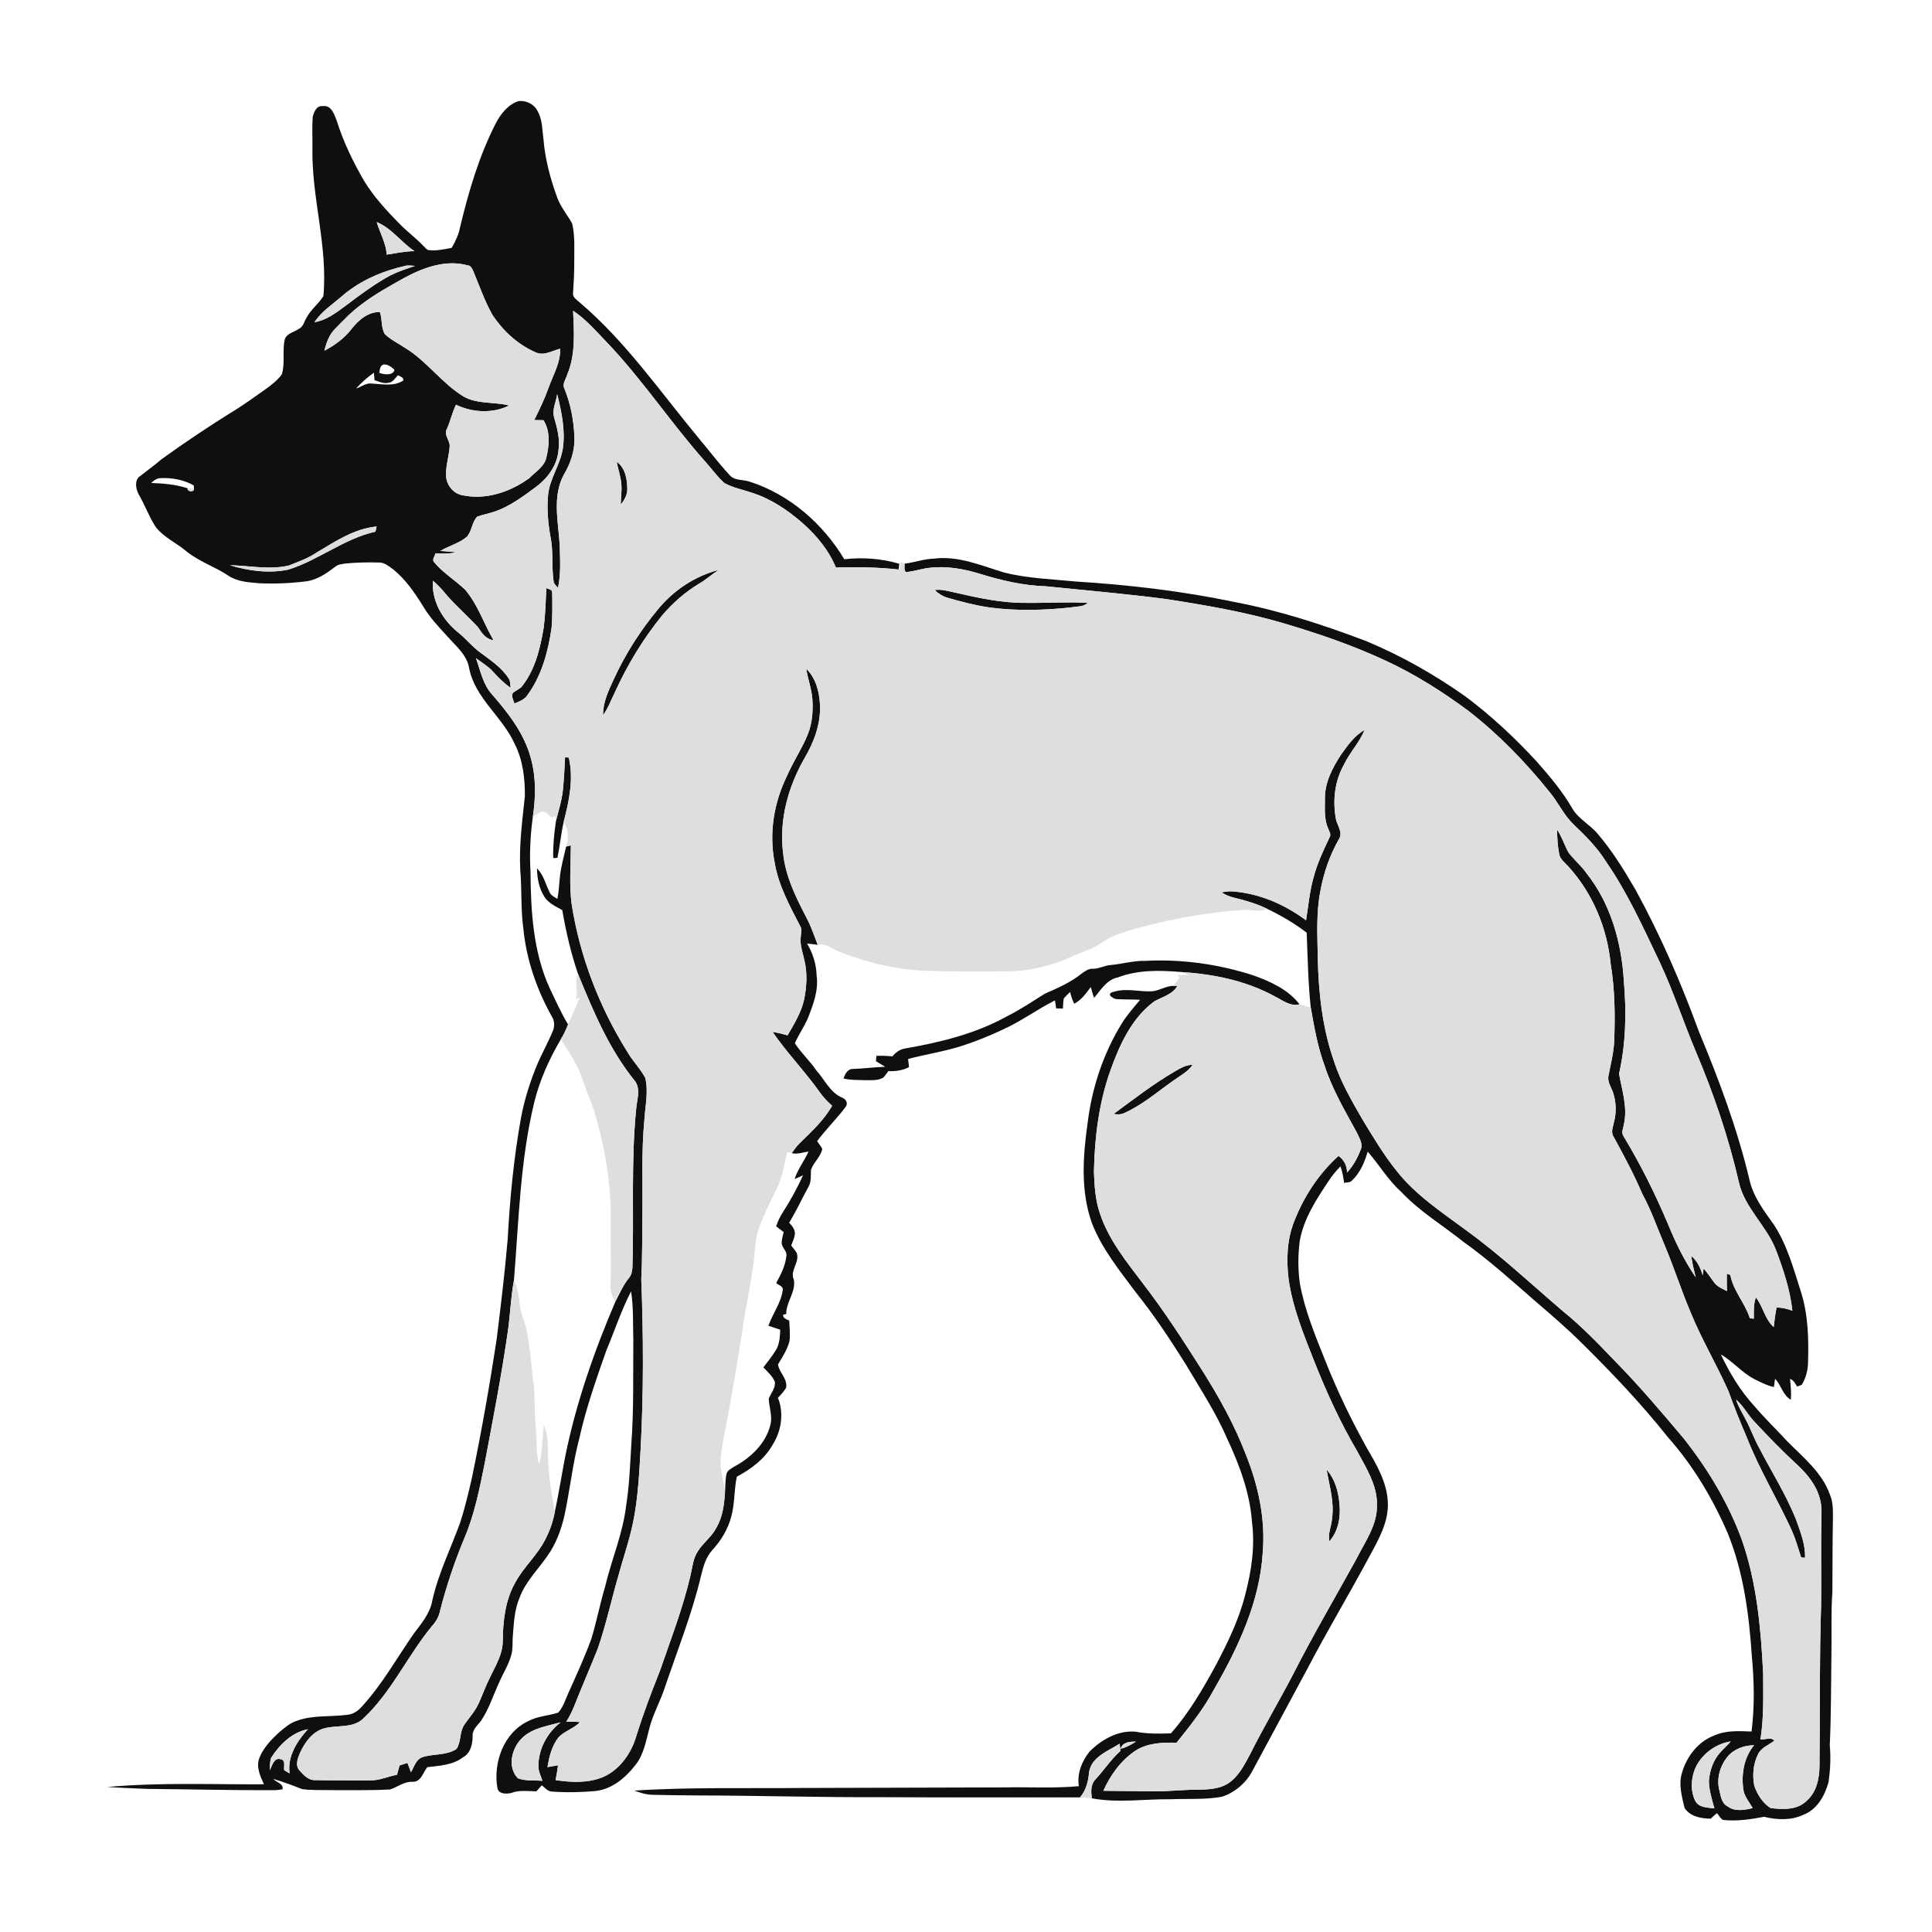 <ns0:svg xmlns:ns0="http://www.w3.org/2000/svg" width="1024pt" height="1024pt" viewBox="0 0 1024 1024" version="1.1">
<ns0:g id="#ffffffff">
<ns0:path fill="#ffffff" opacity="0" d=" M 0.00 0.00 L 1024.00 0.00 L 1024.00 1024.00 L 0.00 1024.00 L 0.00 0.00 M 262.71 65.49 C 253.86 82.82 248.36 101.61 243.84 120.47 C 243.10 124.37 241.37 127.94 239.43 131.36 C 235.44 132.11 231.38 133.04 227.29 132.57 C 226.07 132.41 225.43 131.18 224.53 130.47 C 220.48 126.17 215.66 122.69 211.57 118.43 C 204.75 111.53 198.17 104.27 193.04 96.00 C 187.13 85.78 181.92 75.09 178.41 63.79 C 177.12 60.50 175.57 55.58 171.07 56.26 C 167.76 55.79 166.44 59.39 165.73 61.94 C 165.35 67.62 165.69 73.32 165.58 79.00 C 165.22 105.16 173.84 130.75 171.40 156.96 C 168.84 161.08 164.74 164.05 162.46 168.39 C 161.19 170.41 160.79 173.21 158.41 174.29 C 155.94 176.03 152.21 176.60 150.98 179.67 C 149.49 185.81 151.26 192.35 149.36 198.41 C 146.85 201.88 143.34 204.45 139.88 206.91 C 134.16 210.87 128.58 215.06 122.57 218.60 C 109.94 226.49 97.56 234.76 85.50 243.50 C 81.90 246.60 78.04 249.37 74.30 252.30 C 71.16 254.39 71.94 258.89 73.38 261.80 C 76.76 267.51 78.95 273.86 82.60 279.42 C 86.94 284.91 93.55 287.74 98.79 292.20 C 105.49 297.64 113.83 300.32 120.97 305.06 C 125.70 308.31 131.58 308.62 137.11 309.11 C 145.50 309.54 153.92 309.15 162.26 308.12 C 168.02 307.37 172.97 303.97 177.49 300.53 C 178.97 299.18 181.05 298.97 182.94 298.69 C 188.95 298.09 195.00 297.99 201.02 298.15 C 203.87 298.15 206.11 300.14 208.30 301.70 C 214.84 306.93 219.64 313.95 224.05 320.98 C 227.61 327.17 232.61 332.35 237.40 337.60 C 241.81 342.60 247.52 347.15 248.65 354.14 C 251.79 370.07 266.26 379.83 272.72 394.12 C 277.11 402.69 278.29 412.48 278.19 421.99 C 276.84 434.96 275.07 447.93 275.74 461.01 C 276.63 471.33 275.97 481.73 277.37 492.02 C 278.95 508.38 284.37 524.19 292.34 538.51 C 294.00 540.97 294.11 544.20 292.86 546.86 C 290.49 552.39 287.61 557.69 285.17 563.19 C 281.10 572.70 277.99 582.62 276.08 592.79 C 272.27 614.01 270.23 635.50 269.07 657.02 C 267.54 674.70 265.41 692.33 263.23 709.95 C 259.49 734.53 255.15 759.02 250.11 783.38 C 248.28 791.34 246.40 799.30 243.89 807.08 C 238.87 820.82 232.29 834.05 229.11 848.41 C 227.91 855.31 223.16 860.68 219.13 866.12 C 210.27 878.88 202.66 892.61 192.13 904.13 C 190.06 906.60 187.30 908.65 183.98 908.89 C 175.10 910.06 165.83 908.91 157.27 912.08 C 153.69 913.18 150.89 915.77 148.05 918.08 C 143.86 921.92 139.73 926.18 137.56 931.53 C 135.58 936.33 137.90 941.35 139.89 945.72 C 112.25 945.83 84.51 944.66 56.95 947.13 C 63.96 947.63 70.98 947.83 78.00 948.15 C 100.61 948.33 123.22 948.94 145.82 948.84 C 147.14 948.74 148.45 948.58 149.75 948.36 C 150.37 945.23 146.45 944.74 144.83 942.85 C 149.96 944.36 155.00 946.23 159.97 948.22 C 164.93 949.01 169.99 948.65 175.00 948.81 C 185.58 948.74 196.19 949.04 206.75 948.45 C 210.79 947.12 214.31 944.13 218.79 944.39 C 223.21 944.47 224.20 939.46 226.45 936.65 C 232.96 935.83 239.98 935.59 245.40 931.40 C 249.50 929.24 250.51 924.28 250.50 920.04 C 250.30 916.68 253.21 914.45 254.99 911.98 C 259.09 905.94 261.27 898.91 264.29 892.34 C 266.41 887.23 269.53 882.55 271.00 877.19 C 271.86 874.20 271.58 871.06 271.74 868.00 C 272.35 860.96 272.47 853.71 275.29 847.10 C 278.30 838.61 284.89 832.21 289.93 824.95 C 294.61 818.60 297.34 811.04 299.14 803.42 C 302.08 789.69 303.52 775.66 307.11 762.07 C 310.64 746.26 316.02 730.97 321.39 715.73 C 325.77 705.31 329.31 694.52 334.47 684.44 C 335.82 692.88 335.41 701.48 335.67 710.00 C 335.50 728.64 335.99 747.32 334.59 765.92 C 333.94 776.66 333.56 787.45 331.86 798.09 C 330.14 812.82 324.12 826.54 320.74 840.90 C 318.01 850.05 316.22 859.45 313.43 868.59 C 309.89 878.31 305.58 887.72 301.33 897.15 C 299.68 900.74 298.58 904.78 295.83 907.73 C 290.70 909.40 285.02 909.56 280.14 912.16 C 267.00 918.19 261.22 934.31 263.67 947.92 C 264.52 950.98 268.37 950.90 270.87 950.35 C 275.15 948.65 279.81 949.37 284.29 949.44 C 285.28 948.38 286.24 947.31 287.18 946.23 C 288.76 947.48 290.16 949.39 292.33 949.55 C 299.94 950.13 307.62 949.98 315.23 949.32 C 324.12 948.50 331.39 942.42 336.67 935.63 C 341.25 930.05 342.38 922.72 344.19 915.96 C 346.17 908.23 350.25 901.28 352.62 893.69 C 359.20 874.31 366.79 855.24 371.54 835.30 C 372.71 830.41 374.09 825.35 377.58 821.55 C 382.20 816.48 385.88 810.46 387.59 803.78 C 389.50 796.89 389.04 789.64 390.53 782.68 C 398.08 778.65 405.33 773.28 409.57 765.67 C 414.17 758.38 415.57 748.96 412.33 740.87 C 413.88 739.22 415.47 737.57 416.62 735.61 C 417.65 730.94 412.88 727.39 412.37 723.16 C 414.73 719.22 417.29 715.28 418.46 710.78 C 418.93 707.18 418.44 703.54 418.30 699.94 C 416.87 699.22 414.98 698.78 415.03 696.83 C 415.45 696.73 416.31 696.54 416.73 696.45 C 416.57 690.23 421.98 684.55 420.75 678.27 C 418.46 673.39 424.09 668.96 422.26 664.07 C 421.43 662.65 420.34 661.42 419.34 660.15 C 420.14 658.13 421.08 656.12 421.33 653.95 C 421.40 651.56 419.79 649.68 418.26 648.06 C 422.00 642.01 424.93 635.53 428.35 629.31 C 430.11 626.53 429.69 623.18 429.83 620.06 C 431.22 616.04 434.97 613.18 435.83 608.96 C 435.04 607.50 434.03 606.19 433.08 604.84 C 437.84 598.44 443.63 592.85 448.38 586.43 C 449.58 584.57 448.20 582.43 446.34 581.75 C 439.89 579.06 437.14 572.22 432.67 567.34 C 429.25 562.24 424.62 558.11 421.30 552.96 C 423.26 548.32 426.26 544.21 428.23 539.58 C 431.05 532.41 433.95 524.82 432.82 516.97 C 432.64 511.02 430.82 505.14 427.73 500.07 C 429.62 500.29 431.50 500.58 433.41 500.78 C 437.40 499.70 440.54 502.64 443.97 504.08 C 458.93 510.07 474.84 513.90 490.97 514.58 C 504.98 514.96 518.99 514.98 533.00 514.82 C 545.56 514.91 558.04 511.74 569.37 506.42 C 574.00 504.40 578.95 503.01 583.15 500.10 C 591.10 494.59 600.72 492.46 609.94 490.08 C 625.68 486.16 641.77 483.54 657.95 482.34 C 662.48 481.76 667.36 483.96 671.60 481.69 C 678.95 485.23 686.10 489.38 692.57 494.34 C 693.12 507.55 693.31 520.80 694.72 533.96 C 692.72 533.41 690.75 532.84 688.77 532.27 C 682.72 524.44 673.30 520.18 664.21 516.94 C 645.79 510.99 626.31 508.27 606.96 509.28 C 600.88 509.11 595.01 510.90 589.00 511.45 C 585.58 511.59 582.54 513.56 579.09 513.47 C 576.78 513.38 574.91 514.87 573.14 516.13 C 567.34 520.78 560.46 523.77 553.71 526.72 C 547.09 530.87 540.60 535.25 533.59 538.73 C 517.01 547.94 498.34 552.45 479.80 555.71 C 477.00 556.07 474.73 557.80 472.97 559.91 C 470.15 559.63 467.32 559.49 464.49 559.63 C 464.44 560.57 464.37 561.52 464.29 562.48 C 465.89 563.48 467.53 564.44 469.16 565.42 C 463.46 565.60 457.79 566.37 452.09 566.56 C 449.25 566.47 447.86 569.33 447.07 571.62 C 450.65 572.52 454.35 572.37 458.01 572.51 C 461.38 572.49 464.98 572.89 468.08 571.24 C 469.13 570.17 469.96 568.92 470.83 567.71 C 474.62 567.87 478.40 567.38 481.81 565.60 C 481.67 564.14 481.49 562.71 481.29 561.28 C 490.90 558.74 500.79 557.28 510.27 554.20 C 517.59 551.81 524.73 548.88 531.70 545.61 C 541.28 541.26 549.78 534.93 559.16 530.23 C 559.34 531.64 559.54 533.05 559.77 534.47 C 560.96 534.49 562.15 534.52 563.36 534.56 C 563.50 532.76 563.44 530.93 563.85 529.17 C 564.85 527.94 566.04 526.87 567.19 525.79 C 567.65 527.94 568.39 530.03 569.35 532.02 C 573.17 530.05 575.63 526.45 578.16 523.12 C 578.69 525.06 579.18 527.02 579.86 528.93 C 583.46 524.73 586.62 519.15 592.54 518.05 C 603.13 513.94 614.79 514.25 625.93 515.18 C 627.26 515.70 628.61 516.22 629.97 516.73 C 627.99 516.76 626.01 516.80 624.04 516.85 C 624.36 517.20 624.98 517.88 625.30 518.22 C 624.12 519.62 622.99 521.06 621.90 522.54 C 617.99 522.57 614.60 525.02 610.74 525.39 C 604.12 525.80 597.41 523.67 590.90 525.51 C 589.71 525.88 587.78 526.04 588.42 527.77 C 589.48 528.66 590.67 529.59 592.16 529.56 C 596.18 529.85 600.23 529.64 604.27 529.91 C 600.89 533.99 597.34 537.95 594.55 542.48 C 584.77 558.39 578.78 576.48 576.49 595.00 C 573.98 612.65 572.62 631.27 578.77 648.36 C 584.05 661.96 593.39 673.40 602.02 684.99 C 611.79 697.13 620.36 710.17 628.63 723.37 C 636.25 736.24 644.52 748.82 650.47 762.60 C 657.00 776.59 662.52 791.40 663.60 806.93 C 665.23 819.69 663.29 832.64 660.05 845.01 C 656.77 858.18 650.81 870.46 644.52 882.41 C 637.56 895.12 630.27 907.84 620.60 918.71 C 614.38 918.93 608.10 919.04 601.96 917.84 C 592.63 916.98 583.85 921.99 577.45 928.41 C 573.37 933.51 570.76 940.08 571.82 946.70 C 558.60 947.94 545.27 947.08 532.00 947.36 C 496.33 947.42 460.66 947.58 425.00 947.66 C 395.40 947.98 365.76 947.14 336.21 949.05 C 339.34 950.25 342.60 951.22 345.98 951.29 C 353.67 951.47 361.36 951.57 369.05 951.62 C 402.04 951.67 435.01 952.70 468.00 952.54 C 502.80 952.78 537.61 952.58 572.40 952.65 C 574.48 952.85 576.58 953.01 578.68 953.14 C 592.66 955.76 606.90 953.43 621.00 953.63 C 629.85 953.27 638.83 953.93 647.59 952.32 C 654.23 950.20 659.98 945.43 663.40 939.35 C 673.15 921.16 683.01 903.05 692.74 884.85 C 703.33 864.56 715.12 844.94 725.91 824.76 C 730.74 815.89 736.17 806.45 735.57 795.98 C 735.06 785.57 729.64 776.35 724.52 767.56 C 716.25 752.69 708.82 737.34 702.55 721.51 C 697.17 708.06 691.54 694.53 688.94 680.21 C 687.92 672.80 687.92 665.23 688.88 657.82 C 690.92 646.04 697.58 635.85 704.10 626.10 C 705.92 623.23 708.13 620.65 710.46 618.18 C 711.52 620.99 711.98 623.97 712.39 626.94 C 713.83 626.64 715.61 626.90 716.66 625.63 C 720.93 621.54 723.29 615.96 724.91 610.38 C 730.96 617.27 735.61 625.35 742.49 631.52 C 752.24 641.98 764.61 649.40 775.74 658.25 C 789.23 667.92 801.58 679.03 814.06 689.93 C 822.32 696.98 830.53 704.10 838.26 711.73 C 854.39 727.67 870.05 744.13 884.14 761.90 C 897.39 776.81 907.73 794.15 915.63 812.42 C 924.13 833.18 927.04 855.68 928.52 877.91 C 929.76 891.13 930.01 904.54 928.36 917.74 C 921.74 917.51 914.80 917.02 908.62 919.85 C 900.00 923.02 893.94 931.05 891.47 939.68 C 889.54 945.83 891.49 952.19 892.83 958.25 C 895.88 962.87 901.57 963.82 906.71 963.94 C 907.78 962.94 908.85 961.96 909.97 961.02 C 911.15 962.12 911.80 964.02 913.39 964.62 C 920.63 965.38 927.88 964.30 934.98 962.94 C 941.84 964.61 949.33 964.94 955.86 961.86 C 963.16 959.09 967.24 951.63 969.19 944.48 C 970.08 938.03 970.43 931.49 969.82 925.00 C 970.57 908.70 970.46 892.36 970.70 876.04 C 970.93 865.36 970.39 854.66 971.20 844.00 C 971.30 831.33 971.22 818.66 971.47 806.00 C 971.48 801.38 971.78 796.60 969.93 792.26 C 965.80 780.44 955.68 772.43 947.18 763.81 C 941.44 757.56 935.29 751.68 929.81 745.20 C 922.41 737.19 916.74 727.70 912.09 717.89 C 918.51 721.56 923.26 727.56 929.86 730.96 C 933.20 732.58 936.52 734.38 940.20 735.16 C 940.37 733.70 940.57 732.25 940.81 730.81 C 944.14 734.13 944.84 739.42 949.18 741.89 C 949.50 738.20 949.12 734.51 948.75 730.85 C 950.70 731.42 951.43 733.40 952.54 734.91 C 953.36 734.62 954.18 734.30 954.99 733.93 C 957.01 730.67 958.05 726.85 958.27 723.04 C 958.70 710.05 958.46 696.77 954.41 684.30 C 950.52 672.19 947.16 659.66 940.08 648.93 C 934.78 641.59 929.16 634.11 927.20 625.07 C 920.77 598.12 911.03 572.10 900.38 546.57 C 891.03 520.92 880.10 495.82 867.01 471.85 C 860.99 461.49 854.72 451.20 846.91 442.08 C 842.86 437.11 836.74 434.20 833.41 428.58 C 828.18 419.46 821.34 411.41 814.41 403.55 C 802.89 391.06 790.43 379.39 776.81 369.21 C 760.37 357.56 742.70 347.55 724.09 339.79 C 701.54 331.23 678.50 323.70 654.77 319.17 C 626.95 313.31 598.65 310.01 570.31 308.22 C 557.59 306.96 544.70 306.61 532.26 303.46 C 520.14 299.81 507.91 294.42 494.96 296.09 C 489.66 296.25 484.64 298.14 479.41 298.75 C 478.85 298.52 477.73 298.05 477.17 297.81 C 477.05 299.18 476.96 300.54 476.88 301.92 L 476.28 301.86 C 476.36 301.10 476.54 299.56 476.62 298.80 C 467.16 296.02 457.26 295.30 447.49 296.41 C 436.22 277.59 418.58 262.18 397.56 255.36 C 393.88 254.02 389.11 254.96 386.47 251.54 C 380.83 245.43 375.83 238.77 370.48 232.43 C 350.14 207.93 331.90 181.31 307.50 160.53 C 305.94 158.97 303.25 157.66 303.75 155.05 C 304.07 149.70 304.40 144.36 304.36 139.00 C 304.32 132.15 304.84 125.19 303.26 118.46 C 300.65 113.77 297.05 109.61 295.25 104.47 C 291.67 94.66 288.94 84.44 288.07 74.00 C 287.36 68.95 287.59 63.55 284.97 58.99 C 283.29 55.29 278.92 53.14 274.97 53.56 C 269.26 55.30 265.37 60.39 262.71 65.49 Z" />
<ns0:path fill="#ffffff" opacity="0" d=" M 203.29 193.18 C 205.58 193.00 207.50 194.51 209.06 196.00 C 208.42 199.21 203.46 198.56 201.04 197.62 C 201.28 196.01 201.39 193.70 203.29 193.18 Z" />
<ns0:path fill="#ffffff" opacity="0" d=" M 188.79 205.92 C 191.51 202.73 194.77 199.97 198.19 197.54 C 198.30 198.85 198.40 200.17 198.49 201.48 C 200.83 202.18 203.21 203.48 205.71 202.91 C 208.16 202.79 209.42 200.43 210.95 198.87 C 212.02 199.69 214.26 199.91 213.69 201.73 C 208.71 204.98 202.49 203.54 196.95 203.29 C 193.92 202.86 191.53 205.09 188.79 205.92 Z" />
<ns0:path fill="#ffffff" opacity="0" d=" M 80.15 255.99 C 81.50 254.69 83.08 253.43 85.05 253.43 C 91.08 253.09 97.41 254.32 102.69 257.26 C 102.72 257.73 102.78 258.68 102.81 259.15 C 101.72 258.89 100.61 258.77 99.48 258.80 C 93.23 256.80 86.69 256.20 80.15 255.99 Z" />
<ns0:path fill="#ffffff" opacity="0" d=" M 282.40 432.99 C 284.03 432.00 285.53 430.58 287.44 430.14 C 289.51 430.13 290.81 432.04 292.19 433.31 C 292.90 433.05 293.61 432.79 294.32 432.54 C 294.40 433.22 294.57 434.58 294.65 435.27 C 293.71 441.74 293.04 448.26 293.21 454.82 C 293.78 454.77 294.91 454.69 295.47 454.65 C 296.77 448.29 297.37 441.82 298.79 435.49 C 301.22 439.50 301.58 444.28 300.08 448.70 C 298.74 454.43 297.12 460.14 296.63 466.03 C 296.38 469.51 296.07 472.99 295.45 476.43 C 293.92 475.45 292.03 474.68 291.29 472.89 C 289.17 468.61 288.11 463.73 284.62 460.23 C 284.68 465.51 285.72 470.94 288.62 475.44 C 290.82 478.80 294.62 480.46 298.01 482.36 C 300.01 493.88 302.62 505.33 306.44 516.39 C 304.03 520.65 306.89 525.33 305.17 529.69 C 305.86 529.27 306.56 528.87 307.27 528.47 C 305.50 533.42 303.14 538.12 301.07 542.95 C 297.37 536.83 294.47 530.28 291.38 523.84 C 282.55 504.54 281.34 482.91 281.17 461.99 C 280.59 452.33 281.10 442.59 282.40 432.99 Z" />
<ns0:path fill="#ffffff" opacity="0" d=" M 297.28 550.77 C 300.84 556.86 305.17 562.56 307.69 569.20 C 309.82 575.30 312.15 581.32 314.44 587.37 C 319.87 604.71 323.22 622.76 323.68 640.96 C 323.72 651.98 323.73 663.00 323.73 674.02 C 323.84 679.28 322.33 685.31 326.28 689.63 C 314.95 716.16 305.33 743.55 299.60 771.87 C 297.68 781.72 296.16 791.64 294.05 801.45 C 292.63 792.94 291.03 784.44 290.59 775.81 C 290.09 769.03 291.20 761.92 288.29 755.54 C 287.34 762.41 287.72 769.48 285.66 776.17 C 284.04 769.30 284.58 762.21 283.91 755.23 C 283.08 747.13 283.69 738.95 282.51 730.89 C 281.03 720.17 280.87 709.14 277.32 698.82 C 274.52 692.36 275.90 684.92 272.39 678.66 C 274.96 647.15 275.67 615.23 283.14 584.35 C 286.02 572.49 291.13 561.27 297.28 550.77 Z" />
<ns0:path fill="#ffffff" opacity="0" d=" M 417.38 610.65 C 418.14 610.84 418.91 611.02 419.68 611.19 C 422.66 611.95 425.61 610.70 428.55 610.34 C 426.31 615.32 422.81 619.67 421.16 624.93 C 422.65 624.26 424.14 623.56 425.65 622.93 C 422.51 629.78 418.88 636.43 414.78 642.76 C 413.32 645.00 412.25 647.45 411.35 649.97 C 412.66 651.00 414.00 652.02 415.36 653.02 C 414.92 654.97 414.30 656.91 414.30 658.93 C 414.47 661.45 417.36 663.16 416.78 665.83 C 416.21 670.94 413.86 675.60 411.40 680.03 C 412.57 681.21 415.29 681.69 414.87 683.81 C 413.95 690.63 409.51 696.27 407.26 702.67 C 409.34 703.40 411.45 704.06 413.54 704.78 C 413.37 708.37 413.25 712.19 411.36 715.38 C 409.40 718.69 406.93 721.65 404.62 724.72 C 406.81 727.06 409.34 729.27 410.65 732.27 C 411.22 735.65 408.57 738.40 407.45 741.38 C 407.64 746.06 409.59 750.69 408.27 755.40 C 405.84 765.17 397.88 772.64 389.26 777.27 C 387.70 778.34 385.56 779.16 385.07 781.19 C 384.34 784.47 384.51 787.86 384.26 791.20 C 383.92 786.38 382.49 781.73 381.94 776.95 C 381.60 771.48 383.00 766.10 383.85 760.73 C 387.50 741.75 390.85 722.70 393.69 703.58 C 395.33 692.41 397.76 681.37 399.33 670.19 C 400.19 663.87 400.00 657.32 402.17 651.24 C 404.72 644.06 408.08 637.20 411.52 630.42 C 414.70 624.24 415.48 617.25 417.38 610.65 Z" />
</ns0:g>
<ns0:g id="#0f0f0fff">
<ns0:path fill="#0f0f0f" opacity="1.00" d=" M 262.71 65.49 C 265.37 60.39 269.26 55.30 274.97 53.56 C 278.92 53.14 283.29 55.29 284.97 58.99 C 287.59 63.55 287.36 68.95 288.07 74.00 C 288.94 84.44 291.67 94.66 295.25 104.47 C 297.05 109.61 300.65 113.77 303.26 118.46 C 304.84 125.19 304.32 132.15 304.36 139.00 C 304.40 144.36 304.07 149.70 303.75 155.05 C 303.25 157.66 305.94 158.97 307.50 160.53 C 331.90 181.31 350.14 207.93 370.48 232.43 C 375.83 238.77 380.83 245.43 386.47 251.54 C 389.11 254.96 393.88 254.02 397.56 255.36 C 418.58 262.18 436.22 277.59 447.49 296.41 C 457.26 295.30 467.16 296.02 476.62 298.80 C 476.54 299.56 476.36 301.10 476.28 301.86 C 465.24 300.63 454.14 300.46 443.05 300.80 C 439.29 291.67 432.88 283.92 425.55 277.41 C 417.69 270.47 408.78 264.47 398.73 261.22 C 393.79 259.51 388.51 258.58 383.91 256.01 C 380.04 252.55 377.07 248.24 373.58 244.42 C 355.49 224.04 340.45 201.13 321.61 181.40 C 315.96 175.54 310.58 169.25 303.76 164.70 C 304.21 176.01 305.19 187.83 300.63 198.53 C 300.02 200.91 297.89 203.33 299.09 205.82 C 302.48 214.12 304.17 223.06 304.46 232.00 C 304.72 239.00 302.32 245.76 298.78 251.70 C 292.65 263.21 295.92 276.60 296.67 288.93 C 296.82 296.47 297.39 304.14 295.75 311.56 C 294.78 310.43 293.40 309.42 293.38 307.80 C 292.31 300.22 293.32 292.49 291.85 284.96 C 290.47 277.44 289.77 269.74 290.51 262.11 C 291.47 253.44 297.03 246.17 298.33 237.59 C 299.71 227.95 297.63 218.29 295.34 208.95 C 294.74 212.98 292.55 217.00 293.67 221.11 C 295.31 226.88 296.98 232.86 295.98 238.91 C 295.24 246.97 289.93 253.90 283.52 258.50 C 276.87 263.37 270.13 268.43 262.24 271.12 C 259.15 272.21 255.88 272.73 252.82 273.91 C 250.11 276.90 250.14 281.45 247.48 284.47 C 243.37 287.98 237.96 289.30 233.36 292.00 C 236.13 292.26 238.92 292.33 241.69 292.70 C 238.10 293.60 234.37 293.42 230.71 293.35 C 230.56 294.79 228.90 296.45 229.94 297.80 C 234.66 303.54 241.15 307.42 246.49 312.50 C 253.24 320.39 256.40 330.46 261.57 339.32 C 257.57 338.87 255.35 335.54 253.37 332.46 C 248.13 326.78 242.28 321.68 237.15 315.89 C 234.79 313.00 232.33 310.16 229.43 307.79 C 228.71 318.29 234.36 328.15 242.23 334.73 C 246.75 338.17 250.19 342.79 254.84 346.07 C 260.19 350.02 265.91 353.85 269.58 359.55 C 270.63 361.00 270.39 362.90 270.62 364.59 C 267.12 362.09 264.05 359.05 261.18 355.86 C 258.64 353.03 255.29 351.15 252.29 348.87 C 254.64 355.47 255.97 362.82 260.86 368.14 C 269.61 378.16 278.09 389.13 281.46 402.24 C 284.18 412.26 283.97 422.81 282.40 432.99 C 281.10 442.59 280.59 452.33 281.17 461.99 C 281.34 482.91 282.55 504.54 291.38 523.84 C 294.47 530.28 297.37 536.83 301.07 542.95 C 300.07 545.67 298.81 548.30 297.28 550.77 C 291.13 561.27 286.02 572.49 283.14 584.35 C 275.67 615.23 274.96 647.15 272.39 678.66 C 270.72 687.55 270.47 696.62 269.18 705.57 C 265.85 728.91 261.31 752.06 256.97 775.23 C 254.20 788.99 251.48 802.90 245.89 815.84 C 240.77 828.17 236.54 840.85 233.23 853.79 C 232.65 856.89 231.02 859.62 228.90 861.92 C 215.87 877.75 207.39 897.15 192.17 911.20 C 186.57 916.14 178.54 914.20 171.86 916.07 C 165.62 917.75 161.60 923.46 159.02 929.03 C 157.80 931.88 156.35 935.62 158.69 938.32 C 160.84 940.72 163.40 943.64 166.93 943.49 C 176.62 943.69 186.31 943.59 196.00 943.64 C 201.01 943.80 205.59 941.55 210.43 940.66 C 210.86 939.00 211.33 937.36 211.77 935.73 C 213.16 935.26 214.55 934.80 215.95 934.36 C 216.58 936.00 217.19 937.65 217.82 939.31 C 219.57 936.41 220.48 932.30 224.15 931.26 C 229.98 929.43 236.74 930.52 241.99 926.95 C 244.50 923.09 243.50 917.97 246.09 914.15 C 248.64 910.36 251.86 907.00 253.73 902.79 C 255.81 898.16 257.51 893.37 259.81 888.84 C 262.66 882.83 266.43 876.86 266.46 869.99 C 266.55 859.17 267.77 847.93 273.32 838.40 C 277.72 830.37 284.86 824.20 288.98 815.99 C 291.39 811.43 293.08 806.51 294.05 801.45 C 296.16 791.64 297.68 781.72 299.60 771.87 C 305.33 743.55 314.95 716.16 326.28 689.63 C 328.48 685.49 330.31 681.09 333.30 677.43 C 334.60 675.96 335.03 673.99 335.19 672.10 C 336.10 644.07 334.38 615.93 337.17 587.97 C 337.49 583.12 339.70 577.62 336.71 573.20 C 323.03 556.44 314.53 536.25 306.44 516.39 C 302.62 505.33 300.01 493.88 298.01 482.36 C 294.62 480.46 290.82 478.80 288.62 475.44 C 285.72 470.94 284.68 465.51 284.62 460.23 C 288.11 463.73 289.17 468.61 291.29 472.89 C 292.03 474.68 293.92 475.45 295.45 476.43 C 296.07 472.99 296.38 469.51 296.63 466.03 C 297.12 460.14 298.74 454.43 300.08 448.70 C 300.70 448.54 301.94 448.21 302.56 448.05 C 302.53 458.41 301.65 468.85 302.98 479.16 C 307.32 506.91 317.62 533.67 332.48 557.47 C 335.27 562.30 339.32 566.31 341.96 571.21 C 343.84 578.69 341.90 586.42 341.50 593.97 C 339.94 610.27 340.70 626.66 340.50 643.00 C 340.34 654.66 340.49 666.34 339.89 678.00 C 341.03 707.96 341.16 738.00 339.55 767.95 C 338.80 780.82 338.20 793.77 335.64 806.45 C 333.66 816.29 330.28 825.76 327.68 835.44 C 323.99 848.17 321.20 861.16 316.88 873.69 C 312.73 884.12 308.23 894.40 304.10 904.84 C 303.02 907.50 301.68 910.07 300.16 912.52 C 302.58 912.46 305.00 912.52 307.42 912.76 C 304.11 916.22 299.17 917.44 295.93 920.94 C 292.50 925.43 291.06 931.10 290.18 936.60 C 292.05 936.30 293.91 935.97 295.77 935.63 C 295.46 938.26 294.97 940.87 294.47 943.49 C 302.84 944.75 311.86 945.18 319.81 941.79 C 328.56 937.86 334.53 929.35 337.19 920.34 C 340.85 908.58 345.19 897.06 349.76 885.63 C 355.52 868.94 361.91 852.40 365.94 835.18 C 366.99 830.71 367.32 825.86 370.00 821.98 C 372.82 817.60 377.24 814.47 379.65 809.81 C 383.00 804.20 383.81 797.59 384.26 791.20 C 384.51 787.86 384.34 784.47 385.07 781.19 C 385.56 779.16 387.70 778.34 389.26 777.27 C 397.88 772.64 405.84 765.17 408.27 755.40 C 409.59 750.69 407.64 746.06 407.45 741.38 C 408.57 738.40 411.22 735.65 410.65 732.27 C 409.34 729.27 406.81 727.06 404.62 724.72 C 406.93 721.65 409.40 718.69 411.36 715.38 C 413.25 712.19 413.37 708.37 413.54 704.78 C 411.45 704.06 409.34 703.40 407.26 702.67 C 409.51 696.27 413.95 690.63 414.87 683.81 C 415.29 681.69 412.57 681.21 411.40 680.03 C 413.86 675.60 416.21 670.94 416.78 665.83 C 417.36 663.16 414.47 661.45 414.30 658.93 C 414.30 656.91 414.92 654.97 415.36 653.02 C 414.00 652.02 412.66 651.00 411.35 649.97 C 412.25 647.45 413.32 645.00 414.78 642.76 C 418.88 636.43 422.51 629.78 425.65 622.93 C 424.14 623.56 422.65 624.26 421.16 624.93 C 422.81 619.67 426.31 615.32 428.55 610.34 C 425.61 610.70 422.66 611.95 419.68 611.19 C 420.93 609.31 422.26 607.48 423.88 605.90 C 430.11 599.77 436.71 593.75 441.05 586.06 C 438.75 583.99 436.52 581.81 434.75 579.26 C 426.85 568.08 417.24 558.20 409.46 546.94 C 412.15 547.33 414.79 548.02 417.42 548.75 C 420.88 542.80 424.58 536.80 426.15 530.01 C 427.55 523.20 428.01 516.07 426.40 509.25 C 425.52 504.98 423.79 500.74 424.44 496.30 C 424.56 494.50 425.16 492.54 424.13 490.89 C 418.55 480.10 412.55 469.19 410.56 457.06 C 407.49 441.56 410.23 425.23 417.18 411.13 C 420.41 403.63 425.07 396.84 428.13 389.25 C 430.58 383.21 431.01 376.56 430.54 370.12 C 430.04 364.79 428.16 359.73 427.31 354.46 C 432.29 359.18 434.17 366.30 434.58 372.96 C 435.24 383.35 431.44 393.40 426.22 402.20 C 417.68 417.21 412.89 434.70 415.06 452.02 C 416.23 464.36 421.85 475.62 427.48 486.45 C 429.93 491.02 431.52 495.97 433.41 500.78 C 431.50 500.58 429.62 500.29 427.73 500.07 C 430.82 505.14 432.64 511.02 432.82 516.97 C 433.95 524.82 431.05 532.41 428.23 539.58 C 426.26 544.21 423.26 548.32 421.30 552.96 C 424.62 558.11 429.25 562.24 432.67 567.34 C 437.14 572.22 439.89 579.06 446.34 581.75 C 448.20 582.43 449.58 584.57 448.38 586.43 C 443.63 592.85 437.84 598.44 433.08 604.84 C 434.03 606.19 435.04 607.50 435.83 608.96 C 434.97 613.18 431.22 616.04 429.83 620.06 C 429.69 623.18 430.11 626.53 428.35 629.31 C 424.93 635.53 422.00 642.01 418.26 648.06 C 419.79 649.68 421.40 651.56 421.33 653.95 C 421.08 656.12 420.14 658.13 419.34 660.15 C 420.34 661.42 421.43 662.65 422.26 664.07 C 424.09 668.96 418.46 673.39 420.75 678.27 C 421.98 684.55 416.57 690.23 416.73 696.45 C 416.31 696.54 415.45 696.73 415.03 696.83 C 414.98 698.78 416.87 699.22 418.30 699.94 C 418.44 703.54 418.93 707.18 418.46 710.78 C 417.29 715.28 414.73 719.22 412.37 723.16 C 412.88 727.39 417.65 730.94 416.62 735.61 C 415.47 737.57 413.88 739.22 412.33 740.87 C 415.57 748.96 414.17 758.38 409.57 765.67 C 405.33 773.28 398.08 778.65 390.53 782.68 C 389.04 789.64 389.50 796.89 387.59 803.78 C 385.88 810.46 382.20 816.48 377.58 821.55 C 374.09 825.35 372.71 830.41 371.54 835.30 C 366.79 855.24 359.20 874.31 352.62 893.69 C 350.25 901.28 346.17 908.23 344.19 915.96 C 342.38 922.72 341.25 930.05 336.67 935.63 C 331.39 942.42 324.12 948.50 315.23 949.32 C 307.62 949.98 299.94 950.13 292.33 949.55 C 290.16 949.39 288.76 947.48 287.18 946.23 C 286.24 947.31 285.28 948.38 284.29 949.44 C 279.81 949.37 275.15 948.65 270.87 950.35 C 268.37 950.90 264.52 950.98 263.67 947.92 C 261.22 934.31 267.00 918.19 280.14 912.16 C 285.02 909.56 290.70 909.40 295.83 907.73 C 298.58 904.78 299.68 900.74 301.33 897.15 C 305.58 887.72 309.89 878.31 313.43 868.59 C 316.22 859.45 318.01 850.05 320.74 840.90 C 324.12 826.54 330.14 812.82 331.86 798.09 C 333.56 787.45 333.94 776.66 334.59 765.92 C 335.99 747.32 335.50 728.64 335.67 710.00 C 335.41 701.48 335.82 692.88 334.47 684.44 C 329.31 694.52 325.77 705.31 321.39 715.73 C 316.02 730.97 310.64 746.26 307.11 762.07 C 303.52 775.66 302.08 789.69 299.14 803.42 C 297.34 811.04 294.61 818.60 289.93 824.95 C 284.89 832.21 278.30 838.61 275.29 847.10 C 272.47 853.71 272.35 860.96 271.74 868.00 C 271.58 871.06 271.86 874.20 271.00 877.19 C 269.53 882.55 266.41 887.23 264.29 892.34 C 261.27 898.91 259.09 905.94 254.99 911.98 C 253.21 914.45 250.30 916.68 250.50 920.04 C 250.51 924.28 249.50 929.24 245.40 931.40 C 239.98 935.59 232.96 935.83 226.45 936.65 C 224.20 939.46 223.21 944.47 218.79 944.39 C 214.31 944.13 210.79 947.12 206.75 948.45 C 196.19 949.04 185.58 948.74 175.00 948.81 C 169.99 948.65 164.93 949.01 159.97 948.22 C 155.00 946.23 149.96 944.36 144.83 942.85 C 146.45 944.74 150.37 945.23 149.75 948.36 C 148.45 948.58 147.14 948.74 145.82 948.84 C 123.22 948.94 100.61 948.33 78.00 948.15 C 70.98 947.83 63.96 947.63 56.95 947.13 C 84.51 944.66 112.25 945.83 139.89 945.72 C 137.90 941.35 135.58 936.33 137.56 931.53 C 139.73 926.18 143.86 921.92 148.05 918.08 C 150.89 915.77 153.69 913.18 157.27 912.08 C 165.83 908.91 175.10 910.06 183.98 908.89 C 187.30 908.65 190.06 906.60 192.13 904.13 C 202.66 892.61 210.27 878.88 219.13 866.12 C 223.16 860.68 227.91 855.31 229.11 848.41 C 232.29 834.05 238.87 820.82 243.89 807.08 C 246.40 799.30 248.28 791.34 250.11 783.38 C 255.15 759.02 259.49 734.53 263.23 709.95 C 265.41 692.33 267.54 674.70 269.07 657.02 C 270.23 635.50 272.27 614.01 276.08 592.79 C 277.99 582.62 281.10 572.70 285.17 563.19 C 287.61 557.69 290.49 552.39 292.86 546.86 C 294.11 544.20 294.00 540.97 292.34 538.51 C 284.37 524.19 278.95 508.38 277.37 492.02 C 275.97 481.73 276.63 471.33 275.74 461.01 C 275.07 447.93 276.84 434.96 278.19 421.99 C 278.29 412.48 277.11 402.69 272.72 394.12 C 266.26 379.83 251.79 370.07 248.65 354.14 C 247.52 347.15 241.81 342.60 237.40 337.60 C 232.61 332.35 227.61 327.17 224.05 320.98 C 219.64 313.95 214.84 306.93 208.30 301.70 C 206.11 300.14 203.87 298.15 201.02 298.15 C 195.00 297.99 188.95 298.09 182.94 298.69 C 181.05 298.97 178.97 299.18 177.49 300.53 C 172.97 303.97 168.02 307.37 162.26 308.12 C 153.92 309.15 145.50 309.54 137.11 309.11 C 131.58 308.62 125.70 308.31 120.97 305.06 C 113.83 300.32 105.49 297.64 98.79 292.20 C 93.55 287.74 86.94 284.91 82.60 279.42 C 78.95 273.86 76.76 267.51 73.38 261.80 C 71.94 258.89 71.16 254.39 74.30 252.30 C 78.04 249.37 81.90 246.60 85.50 243.50 C 97.56 234.76 109.94 226.49 122.57 218.60 C 128.58 215.06 134.16 210.87 139.88 206.91 C 143.34 204.45 146.85 201.88 149.36 198.41 C 151.26 192.35 149.49 185.81 150.98 179.67 C 152.21 176.60 155.94 176.03 158.41 174.29 C 160.79 173.21 161.19 170.41 162.46 168.39 C 164.74 164.05 168.84 161.08 171.40 156.96 C 173.84 130.75 165.22 105.16 165.58 79.00 C 165.69 73.32 165.35 67.62 165.73 61.94 C 166.44 59.39 167.76 55.79 171.07 56.26 C 175.57 55.58 177.12 60.50 178.41 63.79 C 181.92 75.09 187.13 85.78 193.04 96.00 C 198.17 104.27 204.75 111.53 211.57 118.43 C 215.66 122.69 220.48 126.17 224.53 130.47 C 225.43 131.18 226.07 132.41 227.29 132.57 C 231.38 133.04 235.44 132.11 239.43 131.36 C 241.37 127.94 243.10 124.37 243.84 120.47 C 248.36 101.61 253.86 82.82 262.71 65.49 M 199.66 117.71 C 201.36 123.47 204.61 128.80 204.95 134.94 C 209.87 134.25 214.73 133.10 219.73 133.13 C 212.64 128.47 207.67 120.99 199.66 117.71 M 181.63 156.64 C 176.52 161.18 170.43 164.92 166.70 170.78 C 172.97 169.73 178.12 165.79 183.10 162.11 C 190.77 156.30 198.51 150.53 206.97 145.92 C 211.12 143.87 215.55 142.43 219.92 140.91 C 218.41 140.81 216.89 140.64 215.39 140.77 C 203.15 143.48 191.25 148.44 181.63 156.64 M 214.29 147.27 C 206.69 151.55 198.97 155.73 192.02 161.04 C 186.62 164.87 182.06 169.72 177.46 174.45 C 174.39 177.52 172.94 181.72 171.97 185.85 C 177.45 183.03 182.54 179.26 186.33 174.35 C 189.93 169.72 195.15 165.19 201.35 165.39 C 202.69 169.16 201.87 173.52 203.92 177.02 C 207.02 180.08 211.06 181.94 214.65 184.35 C 226.29 191.40 234.14 203.16 245.78 210.20 C 253.19 214.36 261.92 212.86 269.86 214.93 C 261.18 219.27 250.35 218.73 241.70 214.52 C 239.60 218.69 238.74 223.35 236.74 227.57 C 235.17 230.91 238.82 233.63 238.31 236.93 C 237.88 242.63 235.75 248.22 236.63 253.99 C 237.52 258.16 240.90 261.80 245.20 262.50 C 257.54 265.13 270.48 260.73 280.47 253.47 C 283.74 250.10 288.43 247.48 289.56 242.58 C 291.13 236.07 291.77 228.67 288.08 222.73 C 286.43 222.70 284.79 222.68 283.15 222.64 C 285.93 217.11 288.60 211.52 290.69 205.68 C 293.08 198.84 297.16 192.32 296.88 184.83 C 292.55 185.93 287.96 188.94 283.52 186.57 C 274.29 182.49 266.60 175.32 261.04 166.97 C 256.92 159.66 254.16 151.70 250.96 143.98 C 250.30 142.57 249.62 140.67 247.79 140.62 C 236.22 137.46 224.41 141.82 214.29 147.27 M 203.29 193.18 C 201.39 193.70 201.28 196.01 201.04 197.62 C 203.46 198.56 208.42 199.21 209.06 196.00 C 207.50 194.51 205.58 193.00 203.29 193.18 M 188.79 205.92 C 191.53 205.09 193.92 202.86 196.95 203.29 C 202.49 203.54 208.71 204.98 213.69 201.73 C 214.26 199.91 212.02 199.69 210.95 198.87 C 209.42 200.43 208.16 202.79 205.71 202.91 C 203.21 203.48 200.83 202.18 198.49 201.48 C 198.40 200.17 198.30 198.85 198.19 197.54 C 194.77 199.97 191.51 202.73 188.79 205.92 M 80.15 255.99 C 86.69 256.20 93.23 256.80 99.48 258.80 C 98.90 260.60 102.94 261.02 102.81 259.15 C 102.78 258.68 102.72 257.73 102.69 257.26 C 97.41 254.32 91.08 253.09 85.05 253.43 C 83.08 253.43 81.50 254.69 80.15 255.99 M 167.88 292.82 C 163.31 295.95 158.03 297.78 152.92 299.79 C 142.66 302.12 132.18 299.79 121.85 299.58 C 131.79 302.62 142.52 304.01 152.78 301.92 C 168.91 296.90 182.37 285.47 199.00 281.80 C 199.16 281.11 199.46 279.74 199.62 279.05 C 187.84 280.19 177.77 286.91 167.88 292.82 M 276.95 920.96 C 271.29 926.28 268.61 936.42 274.49 942.53 C 278.62 944.08 283.16 943.50 287.47 943.87 C 286.69 941.28 285.29 938.79 285.37 936.02 C 285.36 926.96 290.07 918.35 297.17 912.85 C 290.23 914.80 282.42 915.83 276.95 920.96 M 143.72 931.66 C 142.97 933.76 143.11 936.04 142.97 938.25 C 144.31 935.89 145.05 931.41 148.74 932.41 C 151.59 932.85 150.29 936.25 150.64 938.24 C 151.60 938.77 152.54 939.35 153.50 939.93 C 152.21 930.97 157.43 922.85 163.20 916.52 C 154.68 918.24 148.25 924.59 143.72 931.66 Z" />
<ns0:path fill="#0f0f0f" opacity="1.00" d=" M 326.90 244.75 C 331.40 247.97 332.42 253.87 332.47 259.04 C 332.57 262.19 330.98 265.05 329.02 267.40 C 329.04 263.92 329.61 260.46 329.35 256.99 C 329.12 252.80 327.56 248.86 326.90 244.75 Z" />
<ns0:path fill="#0f0f0f" opacity="1.00" d=" M 479.41 298.75 C 484.64 298.14 489.66 296.25 494.96 296.09 C 507.91 294.42 520.14 299.81 532.26 303.46 C 544.70 306.61 557.59 306.96 570.31 308.22 C 598.65 310.01 626.95 313.31 654.77 319.17 C 678.50 323.70 701.54 331.23 724.09 339.79 C 742.70 347.55 760.37 357.56 776.81 369.21 C 790.43 379.39 802.89 391.06 814.41 403.55 C 821.34 411.41 828.18 419.46 833.41 428.58 C 836.74 434.20 842.86 437.11 846.91 442.08 C 854.72 451.20 860.99 461.49 867.01 471.85 C 880.10 495.82 891.03 520.92 900.38 546.57 C 911.03 572.10 920.77 598.12 927.20 625.07 C 929.16 634.11 934.78 641.59 940.08 648.93 C 947.16 659.66 950.52 672.19 954.41 684.30 C 958.46 696.77 958.70 710.05 958.27 723.04 C 958.05 726.85 957.01 730.67 954.99 733.93 C 954.18 734.30 953.36 734.62 952.54 734.91 C 951.43 733.40 950.70 731.42 948.75 730.85 C 949.12 734.51 949.50 738.20 949.18 741.89 C 944.84 739.42 944.14 734.13 940.81 730.81 C 940.57 732.25 940.37 733.70 940.20 735.16 C 936.52 734.38 933.20 732.58 929.86 730.96 C 923.26 727.56 918.51 721.56 912.09 717.89 C 916.74 727.70 922.41 737.19 929.81 745.20 C 935.29 751.68 941.44 757.56 947.18 763.81 C 955.68 772.43 965.80 780.44 969.93 792.26 C 971.78 796.60 971.48 801.38 971.47 806.00 C 971.22 818.66 971.30 831.33 971.20 844.00 C 970.39 854.66 970.93 865.36 970.70 876.04 C 970.46 892.36 970.57 908.70 969.82 925.00 C 970.43 931.49 970.08 938.03 969.19 944.48 C 967.24 951.63 963.16 959.09 955.86 961.86 C 949.33 964.94 941.84 964.61 934.98 962.94 C 927.88 964.30 920.63 965.38 913.39 964.62 C 911.80 964.02 911.15 962.12 909.97 961.02 C 908.85 961.96 907.78 962.94 906.71 963.94 C 901.57 963.82 895.88 962.87 892.83 958.25 C 891.49 952.19 889.54 945.83 891.47 939.68 C 893.94 931.05 900.00 923.02 908.62 919.85 C 914.80 917.02 921.74 917.51 928.36 917.74 C 930.01 904.54 929.76 891.13 928.52 877.91 C 927.04 855.68 924.13 833.18 915.63 812.42 C 907.73 794.15 897.39 776.81 884.14 761.90 C 870.05 744.13 854.39 727.67 838.26 711.73 C 830.53 704.10 822.32 696.98 814.06 689.93 C 801.58 679.03 789.23 667.92 775.74 658.25 C 764.61 649.40 752.24 641.98 742.49 631.52 C 735.61 625.35 730.96 617.27 724.91 610.38 C 723.29 615.96 720.93 621.54 716.66 625.63 C 715.61 626.90 713.83 626.64 712.39 626.94 C 711.98 623.97 711.52 620.99 710.46 618.18 C 708.13 620.65 705.92 623.23 704.10 626.10 C 697.58 635.85 690.92 646.04 688.88 657.82 C 687.92 665.23 687.92 672.80 688.94 680.21 C 691.54 694.53 697.17 708.06 702.55 721.51 C 708.82 737.34 716.25 752.69 724.52 767.56 C 729.64 776.35 735.06 785.57 735.57 795.98 C 736.17 806.45 730.74 815.89 725.91 824.76 C 715.12 844.94 703.33 864.56 692.74 884.85 C 683.01 903.05 673.15 921.16 663.40 939.35 C 659.98 945.43 654.23 950.20 647.59 952.32 C 638.83 953.93 629.85 953.27 621.00 953.63 C 606.90 953.43 592.66 955.76 578.68 953.14 C 578.28 949.86 577.96 946.03 580.36 943.40 C 585.02 938.39 588.75 932.60 593.87 928.01 C 593.72 926.73 593.58 925.46 593.45 924.20 C 587.31 928.11 578.62 931.07 577.24 939.24 C 576.85 944.03 575.68 948.95 572.40 952.65 C 537.61 952.58 502.80 952.78 468.00 952.54 C 435.01 952.70 402.04 951.67 369.05 951.62 C 361.36 951.57 353.67 951.47 345.98 951.29 C 342.60 951.22 339.34 950.25 336.21 949.05 C 365.76 947.14 395.40 947.98 425.00 947.66 C 460.66 947.58 496.33 947.42 532.00 947.36 C 545.27 947.08 558.60 947.94 571.82 946.70 C 570.76 940.08 573.37 933.51 577.45 928.41 C 583.85 921.99 592.63 916.98 601.96 917.84 C 608.10 919.04 614.38 918.93 620.60 918.71 C 630.27 907.84 637.56 895.12 644.52 882.41 C 650.81 870.46 656.77 858.18 660.05 845.01 C 663.29 832.64 665.23 819.69 663.60 806.93 C 662.52 791.40 657.00 776.59 650.47 762.60 C 644.52 748.82 636.25 736.24 628.63 723.37 C 620.36 710.17 611.79 697.13 602.02 684.99 C 593.39 673.40 584.05 661.96 578.77 648.36 C 572.62 631.27 573.98 612.65 576.49 595.00 C 578.78 576.48 584.77 558.39 594.55 542.48 C 597.34 537.95 600.89 533.99 604.27 529.91 C 600.23 529.64 596.18 529.85 592.16 529.56 C 590.67 529.59 589.48 528.66 588.42 527.77 C 587.78 526.04 589.71 525.88 590.90 525.51 C 597.41 523.67 604.12 525.80 610.74 525.39 C 614.60 525.02 617.99 522.57 621.90 522.54 C 622.44 522.53 623.52 522.53 624.06 522.52 C 621.42 527.16 616.05 528.32 611.75 530.78 C 599.56 539.82 593.24 554.18 588.29 568.06 C 582.36 585.04 580.17 603.07 579.81 620.97 C 580.08 628.43 580.51 636.01 582.98 643.12 C 587.57 657.11 597.01 668.66 605.75 680.24 C 617.05 694.87 627.08 710.43 636.99 726.03 C 645.97 740.23 654.22 754.99 660.23 770.72 C 666.93 787.23 670.80 805.15 669.27 823.02 C 667.65 849.09 656.25 873.25 643.39 895.54 C 637.99 905.69 630.77 914.74 623.60 923.68 C 616.15 923.46 608.35 923.76 601.86 927.87 C 594.17 933.02 588.54 940.75 584.82 949.15 C 593.54 949.32 602.27 949.26 611.00 949.42 C 618.69 949.59 626.33 948.58 634.02 948.58 C 639.83 948.47 646.10 948.44 651.13 945.11 C 656.59 941.45 659.58 935.36 662.60 929.73 C 669.75 915.43 677.94 901.69 685.32 887.51 C 695.91 866.68 707.77 846.55 719.02 826.09 C 723.51 817.18 729.94 808.39 729.81 798.00 C 730.16 787.24 724.00 777.97 719.17 768.85 C 710.27 753.73 702.99 737.74 696.55 721.44 C 690.96 707.35 685.16 693.11 682.99 678.02 C 681.72 667.68 682.10 656.88 686.03 647.12 C 691.14 634.10 699.02 622.04 709.44 612.66 C 712.40 614.67 713.93 617.91 713.97 621.46 C 717.21 617.98 719.49 613.72 721.21 609.32 C 722.62 606.12 720.26 602.99 719.07 600.13 C 712.84 588.73 706.17 577.45 702.14 565.04 C 698.42 555.01 696.57 544.44 694.72 533.96 C 693.31 520.80 693.12 507.55 692.57 494.34 C 686.10 489.38 678.95 485.23 671.60 481.69 C 666.09 479.00 660.18 477.27 654.24 475.82 C 651.82 475.28 649.50 474.33 647.43 472.97 C 648.93 472.65 650.45 472.46 651.99 472.40 C 666.64 473.12 680.54 479.12 692.24 487.77 C 693.46 480.23 694.09 472.57 696.18 465.20 C 698.08 457.75 701.41 450.80 704.66 443.88 C 705.75 442.28 704.48 440.65 703.95 439.11 C 701.66 434.06 702.28 428.39 702.24 423.00 C 702.21 414.52 706.36 406.77 710.86 399.84 C 714.37 395.01 717.90 389.86 723.24 386.90 C 720.57 393.57 715.37 398.80 712.33 405.29 C 707.39 413.94 706.27 424.37 708.06 434.06 C 708.70 437.50 711.86 441.10 709.77 444.56 C 704.91 453.04 701.63 462.39 699.88 472.00 C 697.53 483.71 698.26 495.72 698.45 507.59 C 698.83 526.27 700.91 545.11 707.16 562.82 C 710.67 573.54 716.37 583.32 721.96 593.05 C 727.70 602.50 733.35 612.06 740.31 620.69 C 750.37 633.43 764.08 642.44 776.99 651.99 C 795.04 665.06 811.30 680.33 828.19 694.80 C 838.32 702.93 847.29 712.38 856.28 721.71 C 869.01 734.72 880.80 748.60 892.50 762.53 C 905.26 778.72 916.05 796.61 923.16 816.00 C 931.15 838.78 933.31 863.05 934.51 887.01 C 934.51 898.63 934.95 910.34 933.07 921.86 C 935.32 922.23 938.95 920.49 940.43 922.60 C 937.51 924.90 933.54 926.19 931.82 929.75 C 929.21 934.88 928.72 940.97 929.82 946.57 C 931.45 951.15 934.32 955.72 938.50 958.33 C 944.88 959.05 952.57 959.48 957.48 954.52 C 962.83 949.99 964.29 942.67 964.37 936.00 C 964.66 907.67 964.30 879.32 965.22 851.00 C 965.42 835.66 965.01 820.33 965.41 805.00 C 965.48 801.40 965.58 797.75 964.54 794.28 C 962.71 787.15 957.87 781.31 952.59 776.39 C 944.63 769.03 937.05 761.28 929.70 753.32 C 926.25 749.69 923.98 745.07 920.14 741.82 C 921.29 745.44 923.34 748.66 925.07 752.02 C 927.82 757.03 929.67 762.47 932.44 767.48 C 938.95 780.04 946.59 792.06 951.87 805.24 C 954.22 811.82 956.94 818.54 956.70 825.67 C 956.19 825.61 955.16 825.50 954.64 825.45 C 953.09 820.68 951.73 815.83 949.71 811.24 C 942.13 794.66 932.58 779.04 925.92 762.04 C 922.42 753.87 919.09 745.63 916.09 737.28 C 909.85 723.24 901.96 710.00 896.15 695.77 C 891.29 684.39 887.54 672.58 882.77 661.16 C 878.71 651.63 875.35 641.77 870.39 632.64 C 865.97 622.28 860.64 612.35 855.23 602.49 C 853.59 599.99 855.02 597.07 855.50 594.46 C 856.80 589.45 856.58 584.09 854.99 579.19 C 853.96 576.19 851.78 573.33 852.56 570.00 C 853.72 563.89 855.33 557.83 855.56 551.58 C 856.09 538.04 855.91 524.41 853.70 511.01 C 851.87 491.86 844.08 473.18 831.00 459.00 C 829.25 457.03 826.76 455.33 826.38 452.53 C 825.57 448.31 825.34 443.99 825.28 439.70 C 827.80 443.46 829.15 447.81 831.28 451.77 C 834.24 455.74 838.21 458.88 841.01 463.01 C 853.77 479.11 859.47 499.69 860.67 519.94 C 862.10 536.34 861.78 553.01 858.14 569.10 C 859.64 577.79 862.71 586.70 860.76 595.61 C 860.46 597.80 859.09 600.27 860.57 602.32 C 869.57 617.21 877.33 632.84 884.10 648.87 C 888.10 658.68 892.79 668.23 898.76 677.00 C 897.83 673.27 896.87 669.54 896.43 665.72 C 899.60 668.28 901.29 672.06 902.45 675.87 C 902.58 674.98 902.84 673.20 902.97 672.30 C 904.95 674.64 906.66 677.19 908.49 679.66 C 910.11 682.01 912.90 683.00 915.33 684.30 C 915.26 681.22 915.18 678.15 915.25 675.09 C 915.71 675.25 916.64 675.59 917.11 675.75 C 918.66 684.21 924.92 690.60 927.45 698.69 C 927.98 698.76 929.03 698.89 929.56 698.95 C 929.59 695.15 929.34 691.27 930.64 687.63 C 934.50 692.47 935.32 699.17 940.12 703.36 C 940.47 699.88 940.95 696.42 941.63 692.99 C 944.50 693.02 947.29 693.72 949.99 694.69 C 948.82 683.68 945.26 673.04 941.37 662.73 C 936.50 649.77 924.72 640.35 921.63 626.57 C 916.17 602.81 908.29 579.64 898.77 557.21 C 892.22 541.63 886.96 525.52 879.80 510.20 C 871.07 491.99 862.82 473.41 851.26 456.75 C 846.62 449.26 840.37 443.00 834.02 436.96 C 828.81 431.97 825.85 425.25 821.27 419.75 C 808.56 403.90 794.30 389.21 778.23 376.74 C 764.40 366.49 749.77 357.22 734.11 350.02 C 716.82 341.99 698.74 335.80 680.48 330.39 C 660.00 324.35 638.93 320.74 617.86 317.48 C 596.71 314.73 575.45 312.92 554.23 310.74 C 542.27 310.37 530.57 307.60 519.19 304.08 C 510.42 301.39 501.13 299.80 491.97 301.04 C 487.97 301.56 484.12 302.93 480.09 303.22 C 479.00 302.02 479.57 300.23 479.41 298.75 M 593.96 926.85 C 596.95 926.28 599.53 924.60 602.11 923.07 C 598.97 923.12 595.08 923.18 593.96 926.85 M 897.92 938.78 C 896.26 943.80 896.09 949.61 898.49 954.41 C 900.36 958.24 905.08 957.95 908.67 958.52 C 907.38 953.74 905.83 948.94 905.75 943.96 C 906.10 939.42 907.44 934.87 910.00 931.07 C 912.02 928.01 915.02 925.82 917.30 922.98 C 908.76 924.37 900.82 930.49 897.92 938.78 M 915.35 931.40 C 911.58 936.27 909.70 942.88 911.32 948.95 C 912.05 952.01 912.49 955.91 915.71 957.43 C 919.54 960.34 924.61 959.35 928.94 958.34 C 927.10 955.01 924.33 952.01 923.96 948.08 C 922.88 940.04 924.44 931.39 929.69 925.01 C 924.29 925.06 918.78 927.08 915.35 931.40 Z" />
<ns0:path fill="#0f0f0f" opacity="1.00" d=" M 348.83 322.84 C 357.04 312.83 368.35 305.34 380.90 302.07 C 377.31 304.41 374.11 307.30 370.38 309.44 C 363.09 313.88 356.60 319.57 351.05 326.05 C 340.94 338.49 332.57 352.29 325.92 366.87 C 323.89 370.97 322.33 375.33 319.65 379.07 C 319.52 372.41 322.45 366.16 325.20 360.25 C 331.36 346.80 339.36 334.20 348.83 322.84 Z" />
<ns0:path fill="#0f0f0f" opacity="1.00" d=" M 289.58 311.73 C 290.74 312.30 292.83 312.39 292.67 314.16 C 292.79 320.29 292.83 326.45 292.38 332.57 C 290.56 345.23 287.15 358.08 279.48 368.53 C 277.91 370.88 275.14 371.81 272.67 372.87 C 272.11 371.10 270.85 369.07 271.84 367.23 C 273.24 366.15 274.86 365.38 276.24 364.28 C 283.60 355.32 286.30 343.73 288.19 332.55 C 289.06 325.65 289.24 318.68 289.58 311.73 Z" />
<ns0:path fill="#0f0f0f" opacity="1.00" d=" M 495.37 312.73 C 498.91 312.18 502.35 313.27 505.78 313.99 C 518.33 316.86 531.05 319.69 544.00 319.53 C 554.82 319.68 565.65 318.92 576.46 319.53 C 574.08 321.89 570.48 321.31 567.47 321.97 C 553.25 323.46 538.85 323.88 524.65 322.00 C 517.02 320.89 509.54 318.95 502.14 316.80 C 499.57 316.05 497.29 314.57 495.37 312.73 Z" />
<ns0:path fill="#0f0f0f" opacity="1.00" d=" M 299.50 401.37 C 299.99 401.41 300.99 401.50 301.48 401.54 C 304.10 412.87 301.67 424.47 298.79 435.49 C 297.37 441.82 296.77 448.29 295.47 454.65 C 294.91 454.69 293.78 454.77 293.21 454.82 C 293.04 448.26 293.71 441.74 294.65 435.27 C 296.03 429.74 297.78 424.28 298.36 418.59 C 298.91 412.86 299.24 407.12 299.50 401.37 Z" />
<ns0:path fill="#0f0f0f" opacity="1.00" d=" M 589.00 511.45 C 595.01 510.90 600.88 509.11 606.96 509.28 C 626.31 508.27 645.79 510.99 664.21 516.94 C 673.30 520.18 682.72 524.44 688.77 532.27 C 683.99 533.65 679.80 530.17 675.77 528.17 C 660.56 519.78 643.12 516.27 625.93 515.18 C 614.79 514.25 603.13 513.94 592.54 518.05 C 586.62 519.15 583.46 524.73 579.86 528.93 C 579.18 527.02 578.69 525.06 578.16 523.12 C 575.63 526.45 573.17 530.05 569.35 532.02 C 568.39 530.03 567.65 527.94 567.19 525.79 C 566.04 526.87 564.85 527.94 563.85 529.17 C 563.44 530.93 563.50 532.76 563.36 534.56 C 562.15 534.52 560.96 534.49 559.77 534.47 C 559.54 533.05 559.34 531.64 559.16 530.23 C 549.78 534.93 541.28 541.26 531.70 545.61 C 524.73 548.88 517.59 551.81 510.27 554.20 C 500.79 557.28 490.90 558.74 481.29 561.28 C 481.49 562.71 481.67 564.14 481.81 565.60 C 478.40 567.38 474.62 567.87 470.83 567.71 C 469.96 568.92 469.13 570.17 468.08 571.24 C 464.98 572.89 461.38 572.49 458.01 572.51 C 454.35 572.37 450.65 572.52 447.07 571.62 C 447.86 569.33 449.25 566.47 452.09 566.56 C 457.79 566.37 463.46 565.60 469.16 565.42 C 467.53 564.44 465.89 563.48 464.29 562.48 C 464.37 561.52 464.44 560.57 464.49 559.63 C 467.32 559.49 470.15 559.63 472.97 559.91 C 474.73 557.80 477.00 556.07 479.80 555.71 C 498.34 552.45 517.01 547.94 533.59 538.73 C 540.60 535.25 547.09 530.87 553.71 526.72 C 560.46 523.77 567.34 520.78 573.14 516.13 C 574.91 514.87 576.78 513.38 579.09 513.47 C 582.54 513.56 585.58 511.59 589.00 511.45 Z" />
<ns0:path fill="#0f0f0f" opacity="1.00" d=" M 622.73 567.84 C 625.62 566.16 628.64 564.38 632.10 564.36 C 629.59 568.16 625.38 570.21 621.80 572.82 C 613.31 578.78 605.38 585.72 595.81 589.97 C 594.06 590.83 592.08 590.69 590.21 590.43 C 600.85 582.63 611.31 574.48 622.73 567.84 Z" />
<ns0:path fill="#0f0f0f" opacity="1.00" d=" M 703.13 778.96 C 707.54 783.87 709.39 790.49 709.93 796.94 C 710.68 803.91 709.40 811.49 704.63 816.90 C 703.64 812.87 705.73 809.03 705.98 805.05 C 707.31 796.22 704.62 787.57 703.13 778.96 Z" />
</ns0:g>
<ns0:g id="#dededeff">
<ns0:path fill="#dedede" opacity="1.00" d=" M 199.66 117.71 C 207.67 120.99 212.64 128.47 219.73 133.13 C 214.73 133.10 209.87 134.25 204.95 134.94 C 204.61 128.80 201.36 123.47 199.66 117.71 Z" />
<ns0:path fill="#dedede" opacity="1.00" d=" M 181.63 156.64 C 191.25 148.44 203.15 143.48 215.39 140.77 C 216.89 140.64 218.41 140.81 219.92 140.91 C 215.55 142.43 211.12 143.87 206.97 145.92 C 198.51 150.53 190.77 156.30 183.10 162.11 C 178.12 165.79 172.97 169.73 166.70 170.78 C 170.43 164.92 176.52 161.18 181.63 156.64 Z" />
<ns0:path fill="#dedede" opacity="1.00" d=" M 214.29 147.27 C 224.41 141.82 236.22 137.46 247.79 140.62 C 249.62 140.67 250.30 142.57 250.96 143.98 C 254.16 151.70 256.92 159.66 261.04 166.97 C 266.60 175.32 274.29 182.49 283.52 186.57 C 287.96 188.94 292.55 185.93 296.88 184.83 C 297.16 192.32 293.08 198.84 290.69 205.68 C 288.60 211.52 285.93 217.11 283.15 222.64 C 284.79 222.68 286.43 222.70 288.08 222.73 C 291.77 228.67 291.13 236.07 289.56 242.58 C 288.43 247.48 283.74 250.10 280.47 253.47 C 270.48 260.73 257.54 265.13 245.20 262.50 C 240.90 261.80 237.52 258.16 236.63 253.99 C 235.75 248.22 237.88 242.63 238.31 236.93 C 238.82 233.63 235.17 230.91 236.74 227.57 C 238.74 223.35 239.60 218.69 241.70 214.52 C 250.35 218.73 261.18 219.27 269.86 214.93 C 261.92 212.86 253.19 214.36 245.78 210.20 C 234.14 203.16 226.29 191.40 214.65 184.35 C 211.06 181.94 207.02 180.08 203.92 177.02 C 201.87 173.52 202.69 169.16 201.35 165.39 C 195.15 165.19 189.93 169.72 186.33 174.35 C 182.54 179.26 177.45 183.03 171.97 185.85 C 172.94 181.72 174.39 177.52 177.46 174.45 C 182.06 169.72 186.62 164.87 192.02 161.04 C 198.97 155.73 206.69 151.55 214.29 147.27 Z" />
<ns0:path fill="#dedede" opacity="1.00" d=" M 303.76 164.70 C 310.58 169.25 315.96 175.54 321.61 181.40 C 340.45 201.13 355.49 224.04 373.58 244.42 C 377.07 248.24 380.04 252.55 383.91 256.01 C 388.51 258.58 393.79 259.51 398.73 261.22 C 408.78 264.47 417.69 270.47 425.55 277.41 C 432.88 283.92 439.29 291.67 443.05 300.80 C 454.14 300.46 465.24 300.63 476.28 301.86 L 476.88 301.92 C 476.96 300.54 477.05 299.18 477.17 297.81 C 477.73 298.05 478.85 298.52 479.41 298.75 C 479.57 300.23 479.00 302.02 480.09 303.22 C 484.12 302.93 487.97 301.56 491.97 301.04 C 501.13 299.80 510.42 301.39 519.19 304.08 C 530.57 307.60 542.27 310.37 554.23 310.74 C 575.45 312.92 596.71 314.73 617.86 317.48 C 638.93 320.74 660.00 324.35 680.48 330.39 C 698.74 335.80 716.82 341.99 734.11 350.02 C 749.77 357.22 764.40 366.49 778.23 376.74 C 794.30 389.21 808.56 403.90 821.27 419.75 C 825.85 425.25 828.81 431.97 834.02 436.96 C 840.37 443.00 846.62 449.26 851.26 456.75 C 862.82 473.41 871.07 491.99 879.80 510.20 C 886.96 525.52 892.22 541.63 898.77 557.21 C 908.29 579.64 916.17 602.81 921.63 626.57 C 924.72 640.35 936.50 649.77 941.37 662.73 C 945.26 673.04 948.82 683.68 949.99 694.69 C 947.29 693.72 944.50 693.02 941.63 692.99 C 940.95 696.42 940.47 699.88 940.12 703.36 C 935.32 699.17 934.50 692.47 930.64 687.63 C 929.34 691.27 929.59 695.15 929.56 698.95 C 929.03 698.89 927.98 698.76 927.45 698.69 C 924.92 690.60 918.66 684.21 917.11 675.75 C 916.64 675.59 915.71 675.25 915.25 675.09 C 915.18 678.15 915.26 681.22 915.33 684.30 C 912.90 683.00 910.11 682.01 908.49 679.66 C 906.66 677.19 904.95 674.64 902.97 672.30 C 902.84 673.20 902.58 674.98 902.45 675.87 C 901.29 672.06 899.60 668.28 896.43 665.72 C 896.87 669.54 897.83 673.27 898.76 677.00 C 892.79 668.23 888.10 658.68 884.10 648.87 C 877.33 632.84 869.57 617.21 860.57 602.32 C 859.09 600.27 860.46 597.80 860.76 595.61 C 862.71 586.70 859.64 577.79 858.14 569.10 C 861.78 553.01 862.10 536.34 860.67 519.94 C 859.47 499.69 853.77 479.11 841.01 463.01 C 838.21 458.88 834.24 455.74 831.28 451.77 C 829.15 447.81 827.80 443.46 825.28 439.70 C 825.34 443.99 825.57 448.31 826.38 452.53 C 826.76 455.33 829.25 457.03 831.00 459.00 C 844.08 473.18 851.87 491.86 853.70 511.01 C 855.91 524.41 856.09 538.04 855.56 551.58 C 855.33 557.83 853.72 563.89 852.56 570.00 C 851.78 573.33 853.96 576.19 854.99 579.19 C 856.58 584.09 856.80 589.45 855.50 594.46 C 855.02 597.07 853.59 599.99 855.23 602.49 C 860.64 612.35 865.97 622.28 870.39 632.64 C 875.35 641.77 878.71 651.63 882.77 661.16 C 887.54 672.58 891.29 684.39 896.15 695.77 C 901.96 710.00 909.85 723.24 916.09 737.28 C 919.09 745.63 922.42 753.87 925.92 762.04 C 932.58 779.04 942.13 794.66 949.71 811.24 C 951.73 815.83 953.09 820.68 954.64 825.45 C 955.16 825.50 956.19 825.61 956.70 825.67 C 956.94 818.54 954.22 811.82 951.87 805.24 C 946.59 792.06 938.95 780.04 932.44 767.48 C 929.67 762.47 927.82 757.03 925.07 752.02 C 923.34 748.66 921.29 745.44 920.14 741.82 C 923.98 745.07 926.25 749.69 929.70 753.32 C 937.05 761.28 944.63 769.03 952.59 776.39 C 957.87 781.31 962.71 787.15 964.54 794.28 C 965.58 797.75 965.48 801.40 965.41 805.00 C 965.01 820.33 965.42 835.66 965.22 851.00 C 964.30 879.32 964.66 907.67 964.37 936.00 C 964.29 942.67 962.83 949.99 957.48 954.52 C 952.57 959.48 944.88 959.05 938.50 958.33 C 934.32 955.72 931.45 951.15 929.82 946.57 C 928.72 940.97 929.21 934.88 931.82 929.75 C 933.54 926.19 937.51 924.90 940.43 922.60 C 938.95 920.49 935.32 922.23 933.07 921.86 C 934.95 910.34 934.51 898.63 934.51 887.01 C 933.31 863.05 931.15 838.78 923.16 816.00 C 916.05 796.61 905.26 778.72 892.50 762.53 C 880.80 748.60 869.01 734.72 856.28 721.71 C 847.29 712.38 838.32 702.93 828.19 694.80 C 811.30 680.33 795.04 665.06 776.99 651.99 C 764.08 642.44 750.37 633.43 740.31 620.69 C 733.35 612.06 727.70 602.50 721.96 593.05 C 716.37 583.32 710.67 573.54 707.16 562.82 C 700.91 545.11 698.83 526.27 698.45 507.59 C 698.26 495.72 697.53 483.71 699.88 472.00 C 701.63 462.39 704.91 453.04 709.77 444.56 C 711.86 441.10 708.70 437.50 708.06 434.06 C 706.27 424.37 707.39 413.94 712.33 405.29 C 715.37 398.80 720.57 393.57 723.24 386.90 C 717.90 389.86 714.37 395.01 710.86 399.84 C 706.36 406.77 702.21 414.52 702.24 423.00 C 702.28 428.39 701.66 434.06 703.95 439.11 C 704.48 440.65 705.75 442.28 704.66 443.88 C 701.41 450.80 698.08 457.75 696.18 465.20 C 694.09 472.57 693.46 480.23 692.24 487.77 C 680.54 479.12 666.64 473.12 651.99 472.40 C 650.45 472.46 648.93 472.65 647.43 472.97 C 649.50 474.33 651.82 475.28 654.24 475.82 C 660.18 477.27 666.09 479.00 671.60 481.69 C 667.36 483.96 662.48 481.76 657.95 482.34 C 641.77 483.54 625.68 486.16 609.94 490.08 C 600.72 492.46 591.10 494.59 583.15 500.10 C 578.95 503.01 574.00 504.40 569.37 506.42 C 558.04 511.74 545.56 514.91 533.00 514.82 C 518.99 514.98 504.98 514.96 490.97 514.58 C 474.84 513.90 458.93 510.07 443.97 504.08 C 440.54 502.64 437.40 499.70 433.41 500.78 C 431.52 495.97 429.93 491.02 427.48 486.45 C 421.85 475.62 416.23 464.36 415.06 452.02 C 412.89 434.70 417.68 417.21 426.22 402.20 C 431.44 393.40 435.24 383.35 434.58 372.96 C 434.17 366.30 432.29 359.18 427.31 354.46 C 428.16 359.73 430.04 364.79 430.54 370.12 C 431.01 376.56 430.58 383.21 428.13 389.25 C 425.07 396.84 420.41 403.63 417.18 411.13 C 410.23 425.23 407.49 441.56 410.56 457.06 C 412.55 469.19 418.55 480.10 424.13 490.89 C 425.16 492.54 424.56 494.50 424.44 496.30 C 423.79 500.74 425.52 504.98 426.40 509.25 C 428.01 516.07 427.55 523.20 426.15 530.01 C 424.58 536.80 420.88 542.80 417.42 548.75 C 414.79 548.02 412.15 547.33 409.46 546.94 C 417.24 558.20 426.85 568.08 434.75 579.26 C 436.52 581.81 438.75 583.99 441.05 586.06 C 436.71 593.75 430.11 599.77 423.88 605.90 C 422.26 607.48 420.93 609.31 419.68 611.19 C 418.91 611.02 418.14 610.84 417.38 610.65 C 415.48 617.25 414.70 624.24 411.52 630.42 C 408.08 637.20 404.72 644.06 402.17 651.24 C 400.00 657.32 400.19 663.87 399.33 670.19 C 397.76 681.37 395.33 692.41 393.69 703.58 C 390.85 722.70 387.50 741.75 383.85 760.73 C 383.00 766.10 381.60 771.48 381.94 776.95 C 382.49 781.73 383.92 786.38 384.26 791.20 C 383.81 797.59 383.00 804.20 379.65 809.81 C 377.24 814.47 372.82 817.60 370.00 821.98 C 367.32 825.86 366.99 830.71 365.94 835.18 C 361.91 852.40 355.52 868.94 349.76 885.63 C 345.19 897.06 340.85 908.58 337.19 920.34 C 334.53 929.35 328.56 937.86 319.81 941.79 C 311.86 945.18 302.84 944.75 294.47 943.49 C 294.97 940.87 295.46 938.26 295.77 935.63 C 293.91 935.97 292.05 936.30 290.18 936.60 C 291.06 931.10 292.50 925.43 295.93 920.94 C 299.17 917.44 304.11 916.22 307.42 912.76 C 305.00 912.52 302.58 912.46 300.16 912.52 C 301.68 910.07 303.02 907.50 304.10 904.84 C 308.23 894.40 312.73 884.12 316.88 873.69 C 321.20 861.16 323.99 848.17 327.68 835.44 C 330.28 825.76 333.66 816.29 335.64 806.45 C 338.20 793.77 338.80 780.82 339.55 767.95 C 341.16 738.00 341.03 707.96 339.89 678.00 C 340.49 666.34 340.34 654.66 340.50 643.00 C 340.70 626.66 339.94 610.27 341.50 593.97 C 341.90 586.42 343.84 578.69 341.96 571.21 C 339.32 566.31 335.27 562.30 332.48 557.47 C 317.62 533.67 307.32 506.91 302.98 479.16 C 301.65 468.85 302.53 458.41 302.56 448.05 C 301.94 448.21 300.70 448.54 300.08 448.70 C 301.58 444.28 301.22 439.50 298.79 435.49 C 301.67 424.47 304.10 412.87 301.48 401.54 C 300.99 401.50 299.99 401.41 299.50 401.37 C 299.24 407.12 298.91 412.86 298.36 418.59 C 297.78 424.28 296.03 429.74 294.65 435.27 C 294.57 434.58 294.40 433.22 294.32 432.54 C 293.61 432.79 292.90 433.05 292.19 433.31 C 290.81 432.04 289.51 430.13 287.44 430.14 C 285.53 430.58 284.03 432.00 282.40 432.99 C 283.97 422.81 284.18 412.26 281.46 402.24 C 278.09 389.13 269.61 378.16 260.86 368.14 C 255.97 362.82 254.64 355.47 252.29 348.87 C 255.29 351.15 258.64 353.03 261.18 355.86 C 264.05 359.05 267.12 362.09 270.62 364.59 C 270.39 362.90 270.63 361.00 269.58 359.55 C 265.91 353.85 260.19 350.02 254.84 346.07 C 250.19 342.79 246.75 338.17 242.23 334.73 C 234.36 328.15 228.71 318.29 229.43 307.79 C 232.33 310.16 234.79 313.00 237.15 315.89 C 242.28 321.68 248.13 326.78 253.37 332.46 C 255.35 335.54 257.57 338.87 261.57 339.32 C 256.40 330.46 253.24 320.39 246.49 312.50 C 241.15 307.42 234.66 303.54 229.94 297.80 C 228.90 296.45 230.56 294.79 230.71 293.35 C 234.37 293.42 238.10 293.60 241.69 292.70 C 238.92 292.33 236.13 292.26 233.36 292.00 C 237.96 289.30 243.37 287.98 247.48 284.47 C 250.14 281.45 250.11 276.90 252.82 273.91 C 255.88 272.73 259.15 272.21 262.24 271.12 C 270.13 268.43 276.87 263.37 283.52 258.50 C 289.93 253.90 295.24 246.97 295.98 238.91 C 296.98 232.86 295.31 226.88 293.67 221.11 C 292.55 217.00 294.74 212.98 295.34 208.95 C 297.63 218.29 299.71 227.95 298.33 237.59 C 297.03 246.17 291.47 253.44 290.51 262.11 C 289.77 269.74 290.47 277.44 291.85 284.96 C 293.32 292.49 292.31 300.22 293.38 307.80 C 293.40 309.42 294.78 310.43 295.75 311.56 C 297.39 304.14 296.82 296.47 296.67 288.93 C 295.92 276.60 292.65 263.21 298.78 251.70 C 302.32 245.76 304.72 239.00 304.46 232.00 C 304.17 223.06 302.48 214.12 299.09 205.82 C 297.89 203.33 300.02 200.91 300.63 198.53 C 305.19 187.83 304.21 176.01 303.76 164.70 M 326.90 244.75 C 327.56 248.86 329.12 252.80 329.35 256.99 C 329.61 260.46 329.04 263.92 329.02 267.40 C 330.98 265.05 332.57 262.19 332.47 259.04 C 332.42 253.87 331.40 247.97 326.90 244.75 M 348.83 322.84 C 339.36 334.20 331.36 346.80 325.20 360.25 C 322.45 366.16 319.52 372.41 319.65 379.07 C 322.33 375.33 323.89 370.97 325.92 366.87 C 332.57 352.29 340.94 338.49 351.05 326.05 C 356.60 319.57 363.09 313.88 370.38 309.44 C 374.11 307.30 377.31 304.41 380.90 302.07 C 368.35 305.34 357.04 312.83 348.83 322.84 M 289.58 311.73 C 289.24 318.68 289.06 325.65 288.19 332.55 C 286.30 343.73 283.60 355.32 276.24 364.28 C 274.86 365.38 273.24 366.15 271.84 367.23 C 270.85 369.07 272.11 371.10 272.67 372.87 C 275.14 371.81 277.91 370.88 279.48 368.53 C 287.15 358.08 290.56 345.23 292.38 332.57 C 292.83 326.45 292.79 320.29 292.67 314.16 C 292.83 312.39 290.74 312.30 289.58 311.73 M 495.37 312.73 C 497.29 314.57 499.57 316.05 502.14 316.80 C 509.54 318.95 517.02 320.89 524.65 322.00 C 538.85 323.88 553.25 323.46 567.47 321.97 C 570.48 321.31 574.08 321.89 576.46 319.53 C 565.65 318.92 554.82 319.68 544.00 319.53 C 531.05 319.69 518.33 316.86 505.78 313.99 C 502.35 313.27 498.91 312.18 495.37 312.73 Z" />
<ns0:path fill="#dedede" opacity="1.00" d=" M 99.48 258.80 C 100.61 258.77 101.72 258.89 102.81 259.15 C 102.94 261.02 98.90 260.60 99.48 258.80 Z" />
<ns0:path fill="#dedede" opacity="1.00" d=" M 167.88 292.82 C 177.77 286.91 187.84 280.19 199.62 279.05 C 199.46 279.74 199.16 281.11 199.00 281.80 C 182.37 285.47 168.91 296.90 152.78 301.92 C 142.52 304.01 131.79 302.62 121.85 299.58 C 132.18 299.79 142.66 302.12 152.92 299.79 C 158.03 297.78 163.31 295.95 167.88 292.82 Z" />
<ns0:path fill="#dedede" opacity="1.00" d=" M 625.93 515.18 C 643.12 516.27 660.56 519.78 675.77 528.17 C 679.80 530.17 683.99 533.65 688.77 532.27 C 690.75 532.84 692.72 533.41 694.72 533.96 C 696.57 544.44 698.42 555.01 702.14 565.04 C 706.17 577.45 712.84 588.73 719.07 600.13 C 720.26 602.99 722.62 606.12 721.21 609.32 C 719.49 613.72 717.21 617.98 713.97 621.46 C 713.93 617.91 712.40 614.67 709.44 612.66 C 699.02 622.04 691.14 634.10 686.03 647.12 C 682.10 656.88 681.72 667.68 682.99 678.02 C 685.16 693.11 690.96 707.35 696.55 721.44 C 702.99 737.74 710.27 753.73 719.17 768.85 C 724.00 777.97 730.16 787.24 729.81 798.00 C 729.94 808.39 723.51 817.18 719.02 826.09 C 707.77 846.55 695.91 866.68 685.32 887.51 C 677.94 901.69 669.75 915.43 662.60 929.73 C 659.58 935.36 656.59 941.45 651.13 945.11 C 646.10 948.44 639.83 948.47 634.02 948.58 C 626.33 948.58 618.69 949.59 611.00 949.42 C 602.27 949.26 593.54 949.32 584.82 949.15 C 588.54 940.75 594.17 933.02 601.86 927.87 C 608.35 923.76 616.15 923.46 623.60 923.68 C 630.77 914.74 637.99 905.69 643.39 895.54 C 656.25 873.25 667.65 849.09 669.27 823.02 C 670.80 805.15 666.93 787.23 660.23 770.72 C 654.22 754.99 645.97 740.23 636.99 726.03 C 627.08 710.43 617.05 694.87 605.75 680.24 C 597.01 668.66 587.57 657.11 582.98 643.12 C 580.51 636.01 580.08 628.43 579.81 620.97 C 580.17 603.07 582.36 585.04 588.29 568.06 C 593.24 554.18 599.56 539.82 611.75 530.78 C 616.05 528.32 621.42 527.16 624.06 522.52 C 623.52 522.53 622.44 522.53 621.90 522.54 C 622.99 521.06 624.12 519.62 625.30 518.22 C 624.98 517.88 624.36 517.20 624.04 516.85 C 626.01 516.80 627.99 516.76 629.97 516.73 C 628.61 516.22 627.26 515.70 625.93 515.18 M 622.73 567.84 C 611.31 574.48 600.85 582.63 590.21 590.43 C 592.08 590.69 594.06 590.83 595.81 589.97 C 605.38 585.72 613.31 578.78 621.80 572.82 C 625.38 570.21 629.59 568.16 632.10 564.36 C 628.64 564.38 625.62 566.16 622.73 567.84 M 703.13 778.96 C 704.62 787.57 707.31 796.22 705.98 805.05 C 705.73 809.03 703.64 812.87 704.63 816.90 C 709.40 811.49 710.68 803.91 709.93 796.94 C 709.39 790.49 707.54 783.87 703.13 778.96 Z" />
<ns0:path fill="#dedede" opacity="1.00" d=" M 305.17 529.69 C 306.89 525.33 304.03 520.65 306.44 516.39 C 314.53 536.25 323.03 556.44 336.71 573.20 C 339.70 577.62 337.49 583.12 337.17 587.97 C 334.38 615.93 336.10 644.07 335.19 672.10 C 335.03 673.99 334.60 675.96 333.30 677.43 C 330.31 681.09 328.48 685.49 326.28 689.63 C 322.33 685.31 323.84 679.28 323.73 674.02 C 323.73 663.00 323.72 651.98 323.68 640.96 C 323.22 622.76 319.87 604.71 314.44 587.37 C 312.15 581.32 309.82 575.30 307.69 569.20 C 305.17 562.56 300.84 556.86 297.28 550.77 C 298.81 548.30 300.07 545.67 301.07 542.95 C 303.14 538.12 305.50 533.42 307.27 528.47 C 306.56 528.87 305.86 529.27 305.17 529.69 Z" />
<ns0:path fill="#dedede" opacity="1.00" d=" M 269.18 705.57 C 270.47 696.62 270.72 687.55 272.39 678.66 C 275.90 684.92 274.52 692.36 277.32 698.82 C 280.87 709.14 281.03 720.17 282.51 730.89 C 283.69 738.95 283.08 747.13 283.91 755.23 C 284.58 762.21 284.04 769.30 285.66 776.17 C 287.72 769.48 287.34 762.41 288.29 755.54 C 291.20 761.92 290.09 769.03 290.59 775.81 C 291.03 784.44 292.63 792.94 294.05 801.45 C 293.08 806.51 291.39 811.43 288.98 815.99 C 284.86 824.20 277.72 830.37 273.32 838.40 C 267.77 847.93 266.55 859.17 266.46 869.99 C 266.43 876.86 262.66 882.83 259.81 888.84 C 257.51 893.37 255.81 898.16 253.73 902.79 C 251.86 907.00 248.64 910.36 246.09 914.15 C 243.50 917.97 244.50 923.09 241.99 926.95 C 236.74 930.52 229.98 929.43 224.15 931.26 C 220.48 932.30 219.57 936.41 217.82 939.31 C 217.19 937.65 216.58 936.00 215.95 934.36 C 214.55 934.80 213.16 935.26 211.77 935.73 C 211.33 937.36 210.86 939.00 210.43 940.66 C 205.59 941.55 201.01 943.80 196.00 943.64 C 186.31 943.59 176.62 943.69 166.93 943.49 C 163.40 943.64 160.84 940.72 158.69 938.32 C 156.35 935.62 157.80 931.88 159.02 929.03 C 161.60 923.46 165.62 917.75 171.86 916.07 C 178.54 914.20 186.57 916.14 192.17 911.20 C 207.39 897.15 215.87 877.75 228.90 861.92 C 231.02 859.62 232.65 856.89 233.23 853.79 C 236.54 840.85 240.77 828.17 245.89 815.84 C 251.48 802.90 254.20 788.99 256.97 775.23 C 261.31 752.06 265.85 728.91 269.18 705.57 Z" />
<ns0:path fill="#dedede" opacity="1.00" d=" M 276.95 920.96 C 282.42 915.83 290.23 914.80 297.17 912.85 C 290.07 918.35 285.36 926.96 285.37 936.02 C 285.29 938.79 286.69 941.28 287.47 943.87 C 283.16 943.50 278.62 944.08 274.49 942.53 C 268.61 936.42 271.29 926.28 276.95 920.96 Z" />
<ns0:path fill="#dedede" opacity="1.00" d=" M 143.72 931.66 C 148.25 924.59 154.68 918.24 163.20 916.52 C 157.43 922.85 152.21 930.97 153.50 939.93 C 152.54 939.35 151.60 938.77 150.64 938.24 C 150.29 936.25 151.59 932.85 148.74 932.41 C 145.05 931.41 144.31 935.89 142.97 938.25 C 143.11 936.04 142.97 933.76 143.72 931.66 Z" />
<ns0:path fill="#dedede" opacity="1.00" d=" M 593.96 926.85 C 595.08 923.18 598.97 923.12 602.11 923.07 C 599.53 924.60 596.95 926.28 593.96 926.85 Z" />
<ns0:path fill="#dedede" opacity="1.00" d=" M 897.92 938.78 C 900.82 930.49 908.76 924.37 917.30 922.98 C 915.02 925.82 912.02 928.01 910.00 931.07 C 907.44 934.87 906.10 939.42 905.75 943.96 C 905.83 948.94 907.38 953.74 908.67 958.52 C 905.08 957.95 900.36 958.24 898.49 954.41 C 896.09 949.61 896.26 943.80 897.92 938.78 Z" />
<ns0:path fill="#dedede" opacity="1.00" d=" M 577.24 939.24 C 578.62 931.07 587.31 928.11 593.45 924.20 C 593.58 925.46 593.72 926.73 593.87 928.01 C 588.75 932.60 585.02 938.39 580.36 943.40 C 577.96 946.03 578.28 949.86 578.68 953.14 C 576.58 953.01 574.48 952.85 572.40 952.65 C 575.68 948.95 576.85 944.03 577.24 939.24 Z" />
<ns0:path fill="#dedede" opacity="1.00" d=" M 915.35 931.40 C 918.78 927.08 924.29 925.06 929.69 925.01 C 924.44 931.39 922.88 940.04 923.96 948.08 C 924.33 952.01 927.10 955.01 928.94 958.34 C 924.61 959.35 919.54 960.34 915.71 957.43 C 912.49 955.91 912.05 952.01 911.32 948.95 C 909.70 942.88 911.58 936.27 915.35 931.40 Z" />
</ns0:g>
</ns0:svg>